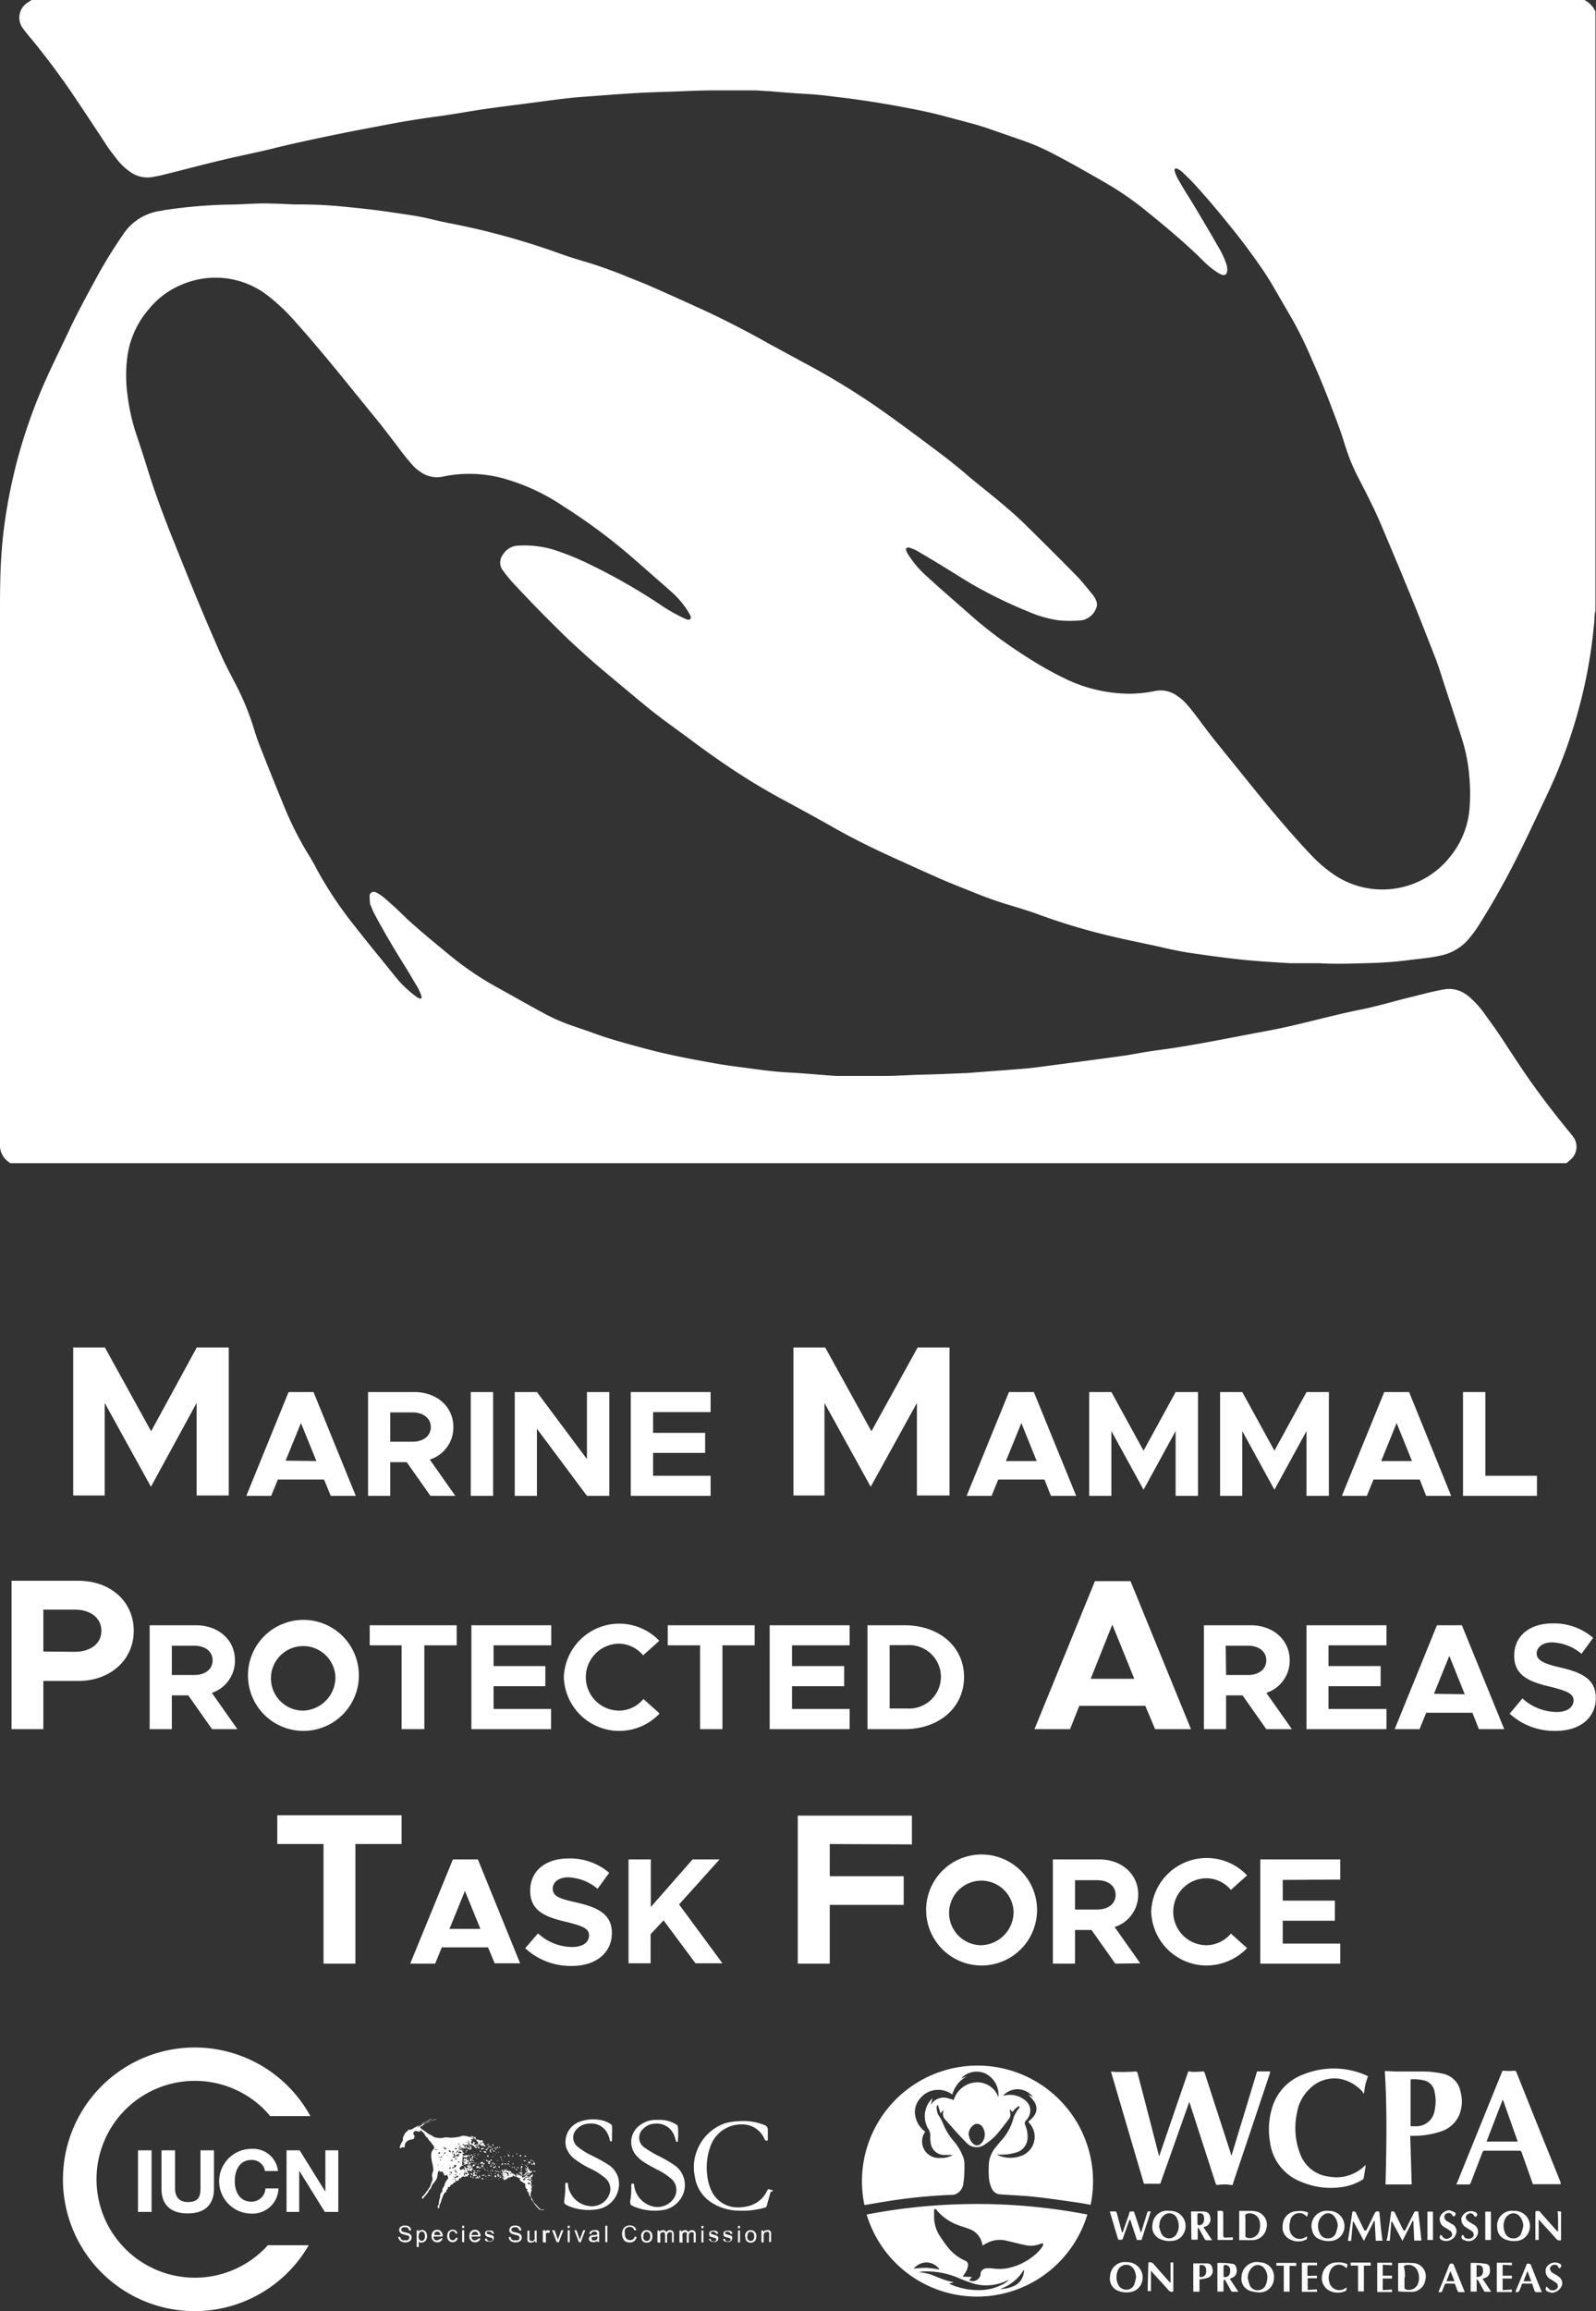 <svg xmlns="http://www.w3.org/2000/svg" viewBox="0 0 172.67 249.82"><rect x="0" y="0" width="172.67" height="249.82" fill="#333333" stroke="none"/><defs><style>.cls-1{fill:#fff;}</style></defs><title>Risorsa 7</title><g id="Livello_2" data-name="Livello 2"><g id="TF_vertical_white" data-name="TF vertical white"><g id="MMPATF-horizontal.psd"><g id="SSC"><path class="cls-1" d="M6.81,235.57a14.26,14.26,0,0,1,26.77-6.82H29.23c-.2-.24-.41-.47-.63-.7a10.64,10.64,0,1,0,0,15.06c.13-.13.25-.26.37-.4H33.4a14.25,14.25,0,0,1-26.59-7.14"/><path class="cls-1" d="M14.93,232.45H16.4v6.66H14.93Zm8.22,4.14v-4.14H21.69v4.14c0,1-.34,1.45-1.38,1.45s-1.37-.72-1.37-1.45v-4.14H17.47v4.14c0,1.81,1.05,2.68,2.84,2.68s2.84-.88,2.84-2.68m5.51-1.9h1.42a2.71,2.71,0,0,0-2.87-2.4,3.5,3.5,0,0,0,0,7,2.8,2.8,0,0,0,2.92-2.72H28.72A1.5,1.5,0,0,1,27.21,238c-1.32,0-1.81-1.12-1.81-2.23s.49-2.28,1.81-2.28a1.43,1.43,0,0,1,1.45,1.16M31,239.11h1.37v-4.46h0l2.77,4.46h1.46v-6.66H35.2v4.47h0l-2.78-4.47H31Z"/><path class="cls-1" d="M51.77,235.49s0,.08-.07,0-.17-.08-.08-.2,0-.07,0-.12S51.79,235.42,51.77,235.49Zm-.86-.55s-.07,0,0,0-.07.2.11.15.12,0,.11-.06A.19.19,0,0,0,50.91,234.94Zm.94.18c0,.12-.09.19,0,.27s.05,0,.07,0S51.94,235.22,51.85,235.12Zm-.36.22c-.11,0,0,.07,0,.11s-.06.06,0,.07.07-.05.07-.09A.07.07,0,0,0,51.49,235.34Zm-.25-.09Zm-.08,0c0,.06.05,0,.08,0s.09-.06.06-.12S51.17,235.13,51.16,235.21Zm.14-.08Zm.1,0c-.09-.08,0-.2-.09-.29s0-.08-.05-.07-.08.05-.06.09,0,.22.1.3.08.06.14,0l.13,0C51.61,235,51.45,235.13,51.4,235.09Zm.17.1Zm.71-.09,0,0h0c-.06-.14-.12,0-.19,0s.15.07.23,0,.09,0,.12,0,0,0,0-.06S52.32,235.09,52.28,235.1Zm-1.38.11c0,.06,0,.11.09.1a0,0,0,0,0,0-.05S51,235.21,50.9,235.21Zm1.21.26c.08.05.08.05.18,0C52.23,235.38,52.17,235.48,52.11,235.47Zm-1-.09c.11,0,.16,0,.1-.12C51.25,235.33,51.15,235.32,51.14,235.38Zm.1-.13Zm1.81-2.92s-.06.09,0,.12-.08.05,0,.1,0,.07.09.06,0-.06,0-.09,0-.07,0-.09,0-.06,0-.08S53.1,232.28,53.05,232.33Zm3.23.72a.14.14,0,0,0,.15-.11s0-.05-.08-.07-.09.08-.11.13S56.26,233.05,56.28,233.05Zm-2.91-.62c0,.06.07.07.11.08a.09.09,0,0,0,.1,0,.19.19,0,0,0-.13-.1S53.37,232.37,53.37,232.43Zm.44-.27s.1,0,.09-.09,0-.08-.07-.07-.1.06-.11.09S53.77,232.17,53.81,232.16Zm-.19.15h0s0,0,0,0,0,0,0,0,0,0,0,0a.12.12,0,0,0,.1,0s0,0,0-.08a.05.05,0,0,0-.05,0c0-.1,0-.18-.17-.15C53.54,232.22,53.56,232.29,53.62,232.31Zm-.3,0a.15.15,0,0,0,0-.2.36.36,0,0,1-.11.16s0,.05,0,.08S53.3,232.32,53.32,232.3Zm2.13.76c.06,0,.09-.05.11-.09a0,0,0,0,0,0-.06.13.13,0,0,0-.12.08S55.42,233.05,55.45,233.06Zm-2.37.38s0,.05.06.05.1,0,.11-.09,0-.05,0,0S53.08,233.36,53.08,233.44Zm.3.23c0,.05-.08.08-.08.14s.05.07.06.06a.77.77,0,0,0,.07-.16S53.4,233.68,53.38,233.67Zm1.59-.83c.07.2.07.2.21.14C55.09,233,55,232.91,55,232.84ZM53.41,232l-.16-.12C53.28,232,53.28,232,53.41,232Zm2.57.79s0,0,0,0-.09,0-.14.07S56,232.86,56,232.79Zm-1.35.37a.05.05,0,0,0,0-.06s0-.07-.05-.07,0,0,0,0S54.58,233.15,54.63,233.16Zm-.42.2c0,.12,0,.12.1.13C54.28,233.44,54.27,233.39,54.21,233.36Zm-.65-.51,0,0c-.08,0,0,.09-.07.14S53.56,232.92,53.56,232.85Zm1.44.82a.14.14,0,0,0,.06.07s0,0,.06-.06a.05.05,0,0,0-.06-.06A0,0,0,0,0,55,233.67Zm-1-1a.05.05,0,0,0,0-.07s0,0-.05,0a0,0,0,0,0,0,.06S54,232.69,54,232.69Zm-.62-.79s0,0,0-.05-.07,0-.13,0S53.35,231.93,53.41,231.9Zm.49,1.65a0,0,0,0,0,0,0,.06.06,0,0,0-.06.05,0,0,0,0,0,0,0A.06.06,0,0,0,53.9,233.55Zm-1.26-.45s0,0,0,0-.05,0-.05,0,0,0,0,0S52.64,233.12,52.64,233.1Zm2.15.7s0,0,0,0,0-.06,0-.06,0,0,0,0S54.76,233.81,54.79,233.8Zm-.66-1.65c0-.06-.08-.07-.13,0A.11.11,0,0,0,54.13,232.15Zm-.36,1s0,0,0-.05a0,0,0,0,0,0,.05,0,0,0,0,0,0,0S53.77,233.21,53.77,233.18Zm1.33.21s0,0,0,0a0,0,0,0,0,0,0s0,0,0,0S55.09,233.42,55.1,233.39Zm-1.35.15s0-.06,0-.11a.39.39,0,0,0,0,.06S53.7,233.57,53.75,233.54Zm.63-1.09s0,.08,0,.05,0-.06,0-.11A.35.35,0,0,1,54.38,232.45Zm-.36-.19a0,0,0,0,0,0,0h0l0-.05S54,232.23,54,232.26Zm.32,0,.06,0,0,0a0,0,0,0,0,0,0Zm2,1.25.06,0v0s-.08,0-.08.06S56.3,233.53,56.33,233.51Zm-2.63,1.76s0-.07-.09-.08a.1.1,0,0,0-.08.11s0,.13.09.11S53.69,235.32,53.7,235.27Zm-.54-1.1s-.06-.06-.1,0a.08.08,0,0,0,0,.09c.05.07.06,0,.08,0l.11,0Zm.07.08c0,.08.06,0,.09,0s0,0,0,0-.07,0-.1,0Zm.62.49s0-.05-.06,0-.11,0-.12,0,0,.07.07.07S53.81,234.76,53.85,234.74Zm-.52,0s0,.08,0,.07.11,0,0-.1,0-.1,0-.12-.07,0-.1.06S53.28,234.71,53.33,234.72Zm-.53.63c0-.07.06-.16,0-.19s0,.05,0,.1S52.72,235.36,52.8,235.35Zm.39-.25c0-.06,0-.14-.09-.14s-.05,0-.06,0S53.17,235,53.19,235.1Zm0-1,0-.14c.07-.06,0-.09,0-.13s0,.08,0,.13S53,234,53.2,234.1Zm.42.51s0,0,0,0a.36.36,0,0,0,0,.22C53.6,234.73,53.66,234.69,53.62,234.61Zm.08.42s0,0,0-.06a.16.16,0,0,0-.15,0C53.61,235,53.63,235,53.7,235Zm.1-.64c-.06,0,0,.05,0,.08s0,.09,0,.09,0-.07,0-.1S53.84,234.39,53.8,234.39Zm-.71.38s0,0,.06-.05,0-.06,0-.06-.07,0-.07.05S53.07,234.76,53.09,234.77Zm.09.88s0,0,0,0,.06-.07.07-.12A.09.09,0,0,0,53.18,235.65Zm.38-1.76,0,0c-.06,0-.07,0-.08.09S53.55,234,53.56,233.89Zm.43,1c.1-.12,0-.12-.09-.16Zm-.65.47s0,0,0,.06,0,0,0,0,0,0,0,0S53.36,235.31,53.34,235.31Zm-.31-.15-.06-.07s0,0-.07,0,0,.05,0,.08.07.1.14,0,.08.08.14.07S53.14,235.14,53,235.16Zm.36.4s0,.05,0,0l.07-.06-.07,0S53.38,235.53,53.39,235.56Zm-1.11.05s0,0,0,0l.07-.06-.07,0S52.27,235.57,52.28,235.61Zm.55-.71h0a.15.15,0,0,0,.09,0,.13.13,0,0,0,.06,0s-.09-.06-.12,0a0,0,0,0,0,0,0s0,0,0,0,0,.06,0,.1Zm.92-1s.07,0,.08-.06,0-.1,0-.1,0,0,0,.07S53.69,233.92,53.75,234Zm-.91,1.64a0,0,0,0,0,0,0s0,0,0,.05,0,0,0,0S52.87,235.6,52.84,235.59Zm1.16-.3s.06,0,.07,0a.07.07,0,0,1,.06,0c0-.06-.07-.09-.13,0h0c0-.08,0-.08-.07-.12l.12-.08c-.07,0-.23-.18-.2.07,0,.07,0,.1.07.14S53.94,235.33,54,235.29Zm1.91-.79a.06.06,0,0,0-.08.06c0,.08.09,0,.1.06s.06,0,.06,0S56,234.51,55.91,234.5Zm-.72-.33s-.06,0,0,.06,0,0,.06,0,.06,0,0,0A.07.07,0,0,0,55.19,234.17Zm.27.08,0,0c-.07,0-.05.08-.05.13A.12.12,0,0,0,55.46,234.25Zm-.09.11Zm.75.19a0,0,0,0,0,0,0l0,0s0,0,0,0S56.13,234.53,56.12,234.55Zm-1.83-.63c0,.05,0,.19,0,.19s.1-.08.16-.16S54.35,233.81,54.29,233.92Zm.45,0c-.07-.06-.14,0-.2.06a.43.43,0,0,0,.13,0C54.74,234,54.8,234,54.74,233.9Zm2.37.69s0-.05,0-.05-.14,0-.17.08S57.06,234.67,57.11,234.59Zm.17-.79s.08,0,.11,0l.07,0h0c0-.08-.07-.07-.11-.1h-.06s0-.11-.08,0S57.24,233.77,57.28,233.8Zm-.44.71h.06c.06-.06,0-.12,0-.18S56.8,234.44,56.84,234.51Zm.14-.36c0-.07-.08-.09-.12-.14h0c0,.09.06.13.1.19S57,234.17,57,234.15Zm.14.11c-.06,0-.11.06-.11.11s.05.09.13.07S57.14,234.33,57.12,234.26Zm.41-.72a.15.15,0,0,0,0-.07c-.08,0-.09.07-.12.11S57.5,233.62,57.53,233.54Zm-.07.39Zm.18,0c0-.06,0-.09-.08-.08s0,0,0,.06A.06.06,0,0,0,57.64,234Zm.09-.3,0,0s0,.05.08,0a.08.08,0,0,0,0,0c0-.07-.07,0-.1,0s0-.09-.09-.1l0,0C57.63,233.65,57.71,233.65,57.73,233.68Zm-.6.13s.07,0,.06.08-.09.08-.13.13-.05.07,0,.11l0,0v-.09c.09,0,.07-.12.13-.17s0-.07,0-.1A0,0,0,0,0,57.13,233.81Zm.67,0h0c-.18.16,0,.21.08.33,0-.14.09-.26-.08-.33Zm-.12-.09c0,.08.06.08.11.09S57.75,233.72,57.68,233.73Zm-.45.3a0,0,0,0,0,0,0s0,0,0-.06.16.07.16-.07l-.17,0S57.23,234,57.23,234Zm.37.77s0-.09-.07-.07a.17.17,0,0,1,0,.12S57.6,234.85,57.6,234.8Zm-1.08-.57s-.06-.06-.1,0-.05.06,0,.1a0,0,0,0,1,0,.07c-.16,0,0,.07,0,.11s.05,0,0,0S56.55,234.33,56.52,234.23Zm1.21.5v0s0,0,.06,0,.06,0,.08.07.1.09.09,0S57.81,234.76,57.73,234.73Zm-.79-1.59c0-.11-.12,0-.18-.06s0,0,0,.06S56.88,233.15,56.94,233.14Zm-.36.85s0,0,0,0h0s-.15,0-.13,0h0l.05,0h0s0,.06,0,.05S56.58,234,56.58,234Zm.49-.73a.05.05,0,0,0,0,0l0,0s0,0,0,0S57.07,233.3,57.07,233.26Zm-2,.7h0l0,0s-.11-.06-.14,0a.12.12,0,0,1-.07.07s0,0,0,0H55s0,0,0,0S55.08,234,55.1,234Zm1.2-.1s0,0,.05,0,0,0,0,0l-.06,0S56.27,233.86,56.3,233.86Zm-2.75.38c-.06,0-.1.1-.14.16l.13.06C53.47,234.38,53.65,234.28,53.55,234.24Zm.88,1.2s-.09,0-.11,0a.05.05,0,0,0,0,0s0,0,0,0,0,0,0,0l.06,0s0,.11.12.07a.08.08,0,0,0,0-.13Zm-.15-.45a.07.07,0,0,0,0,.06s0,.08.08.07.09,0,.09-.07a.22.22,0,0,1,.06-.13s.06,0,.11,0l-.08-.14s0,.07,0,.09,0-.14,0-.22c-.2,0-.11.12-.13.2s.07.06.05.11S54.31,235,54.28,235Zm-.34.6c.15,0,.15,0,.14-.16C54,235.46,54,235.52,53.94,235.59Zm-1.24-.33Zm-.11,0a.17.17,0,0,0,0,.12c.05,0,.08,0,.08-.07S52.65,235.15,52.59,235.21Zm1.37-.89s0,0,.07,0,.06.07.09,0,0-.08,0-.11-.09,0-.13,0S53.94,234.3,54,234.32Zm.2.54s.06,0,.07-.05a.06.06,0,0,0-.07-.06s0,0,0,.06S54.11,234.87,54.16,234.86Zm.07.43h0s0,.09-.1.07l-.05,0s.1.09.13.08S54.23,235.33,54.23,235.29Zm.17-.07s-.06,0-.07,0,0,0,.06,0,.08,0,.07,0S54.42,235.22,54.4,235.22Zm.23-.15s0,0,0,0-.07,0-.15,0S54.59,235.11,54.63,235.07Zm-.1-.51s-.06,0-.05.05.05,0,.08,0S54.59,234.56,54.53,234.56Zm0,.06h0Zm-1.9.13a0,0,0,1,0,.06,0l0-.06A.2.2,0,0,0,52.67,234.75Zm.12-1.19c0-.06,0-.08,0-.09a.12.12,0,0,0-.08.11.07.07,0,0,0,.09.08C52.86,233.66,52.77,233.59,52.79,233.56Zm-1,1.12s-.06-.12-.1,0,.05.06,0,.06,0,0,0,0l0,0s.09,0,.11-.06.1,0,.06.06.08,0,.11,0,.06-.09,0-.09S51.88,234.55,51.83,234.68Zm1-1.68h0c0,.11.07.14.12.2s.06,0,0,0A.29.29,0,0,0,52.87,233Zm-.31,1.59a.21.21,0,0,0,.11-.12c-.05,0-.13,0-.16-.09s0-.08,0-.06a.07.07,0,0,0-.05.1c0,.05.06,0,.09,0h0A.44.44,0,0,1,52.56,234.59Zm-1,.3Zm-.14,0s-.06,0-.07,0,0,0,.07,0,.08-.07.14-.06l-.06-.07C51.48,234.8,51.5,234.88,51.46,234.88Zm.69-.57s0,0-.06,0a.09.09,0,0,0-.08.09s0,0,.05,0S52.15,234.36,52.15,234.31Zm-.37-.14,0,.23C51.83,234.32,51.88,234.27,51.78,234.17Zm-.58-.42c0,.06.08.05.14.07s0-.13-.08-.12S51.19,233.74,51.2,233.75Zm.17-.19a.14.14,0,0,0,.13.07s0-.07-.06-.09a.05.05,0,0,0,0,0s-.12-.06-.13,0l0,0s0,0,.07.05Zm.22.28c0-.05-.05,0-.08-.05s-.06,0-.07,0,0,0,.07.05S51.57,233.89,51.59,233.84Zm1.07-1.13h0l.17,0c0-.07,0-.13-.08-.14s-.07,0-.08,0l0,0a.1.1,0,0,0-.09,0s-.07,0,0,0l0,0h-.08C52.53,232.83,52.6,232.66,52.66,232.71Zm-.75.18s0,0,.06,0a.05.05,0,0,0,.06,0,.06.06,0,0,0-.12,0Zm.54,1a0,0,0,0,0,0,0s0-.07-.05-.08-.06,0,0,.05A.07.07,0,0,0,52.45,233.85Zm-1,.1s0,0,0,0-.1,0-.07.12S51.48,234,51.48,234Zm.79-.24a.15.15,0,0,0,0,.18C52.29,233.82,52.33,233.78,52.27,233.71Zm-.21,0a0,0,0,0,0,0,0c0-.05-.07,0-.13,0S52,233.71,52.06,233.7ZM52,232.63c.06,0,0-.08,0-.15s-.1.06-.07.13A0,0,0,0,0,52,232.63ZM51.77,234c0-.07,0-.11-.06-.13l0,0C51.68,233.94,51.72,234,51.77,234Zm.76-.5a0,0,0,0,0,0-.05,0,0,0,0,0,0,0s0,0-.06.07S52.51,233.49,52.53,233.49Zm.17.85a.1.1,0,0,0,.06,0s0,0,0,0,0,0-.06-.06S52.7,234.32,52.7,234.34Zm-.41-.09c.06-.15-.09-.17-.15-.23s-.08,0-.11,0,.15,0,.07.1S52.23,234.21,52.29,234.25Zm-.69.64Zm0,.05s.06,0,0-.07,0,0-.08,0S51.6,235,51.65,234.94Zm.18-1.94s-.1,0-.13,0,0,0,0,0S51.79,233.06,51.83,233Zm.31.7s0,0,0,0,0,.07.08.07S52.19,233.71,52.14,233.7Zm-1.06-.28a0,0,0,0,0,0,.05s.07,0,.11,0S51.13,233.4,51.08,233.42Zm1.34-.45s0,0,0,0,0,0,.06,0,0,0-.05,0S52.42,233,52.42,233Zm-.51.93s0,0,0,0,0,0,0-.05,0,0,0,0S51.91,233.87,51.91,233.9Zm1.16-.11h0s-.11.1-.12,0-.13,0-.06.09S53,233.94,53.07,233.79Zm-.17-.19c-.08.08,0,.11,0,.16H53c0-.07.13-.09,0-.17A.1.1,0,0,0,52.9,233.6Zm-.63,1.17s0,0,0,0,0,0,0,0-.05,0,0,0Zm.55.69s0-.05,0,0a.09.09,0,0,0,0,0s0,.05,0,0Zm-.18-1.38.07,0-.05,0s0,0,0,0Zm-1.23.36a.17.17,0,0,0,0-.08l0,0s0,0,0,.05Zm1-1s0,0,0,0l0,.05.06,0S52.4,233.44,52.4,233.42Zm-.14-.66s0,0,0,0a0,0,0,0,0,0-.05l0,0Zm-.93.27s0,0,0,0l0,.05,0,0A0,0,0,0,0,51.33,233Zm.38-1.15c0-.16-.14.13-.15,0-.05,0-.07.06-.07.06s0,.16.11.15S51.71,231.93,51.71,231.88Zm1.11,0s.1-.06.12-.15a.24.24,0,0,1-.27,0C52.71,231.81,52.76,231.9,52.82,231.91Zm-.47.29s0,0-.05,0-.15,0-.2.07l-.09.08c.08,0,.11,0,.16-.05a.12.12,0,0,0,.17,0S52.37,232.23,52.35,232.2Zm.42.13Zm-.14,0c-.05,0-.13.08-.11.1s.08-.06.15,0,0,.06.07,0,0-.06,0-.09S52.68,232.28,52.63,232.32Zm.15-.18a.41.41,0,0,0,0,.19C52.86,232.27,52.84,232.21,52.78,232.14Zm-1.39-.47s0,0,0,.07a0,0,0,0,0,0,0,.05.05,0,0,0,0-.07A0,0,0,0,0,51.39,231.67Zm1.51.32s-.07.09,0,.13.06,0,.07-.06S53,232,53,232,52.93,231.92,52.9,232Zm-1.23.23,0-.05s0,0,0,0,0,0,0,0S51.63,232.21,51.67,232.22Zm.27-.06s0,0,0,.05,0,0,0,0l0,0Zm-.63-.32s0,0,0,0l.06,0s0,0,0-.05S51.33,231.83,51.31,231.84Zm-.22.2,0,0s0,0,0,0,0-.05,0-.05Zm0,1.22s0,0,0,.07,0,0,.08,0,.06-.21.07-.33c0,.09-.25,0-.1.22C51.15,233.23,51.13,233.25,51.11,233.26Zm.33-.5s0,0,0,0,0,0,.07.06,0,0,0,0A.08.08,0,0,0,51.44,232.76Zm-.13.21c.07.08.12.08.18,0A.27.27,0,0,0,51.31,233Zm0-.08a.07.07,0,0,0,.06-.07s0,0-.06,0-.06,0-.06,0S51.24,232.89,51.27,232.89Zm-.45.07c-.12-.05-.13,0-.11.1s0,.11.08,0,.08-.08.11-.07S51,233,51,233s.08,0,.06-.1a.11.11,0,0,0-.11,0v.1Zm-.1.39a.54.54,0,0,0,.05-.11,0,0,0,0,0,0-.06s0,.07-.06.1S50.68,233.33,50.72,233.35Zm.19-.15a.11.11,0,0,0-.06-.07s-.05,0-.05.05,0,0,.07,0S50.9,233.22,50.91,233.2Zm.05.09s-.1,0-.12.06A.09.09,0,0,0,51,233.29Zm-.61-.28s-.13,0-.13,0-.06,0-.09,0-.08,0,0,.09a.27.27,0,0,1,.1.11c.06-.06.12,0,.19,0s.05.1.1.13a.16.16,0,0,1-.23,0s-.08,0-.07-.1l-.06,0s0,.07.06.08-.06.16-.06.26l.3-.05c.08-.05.14-.1.09-.21s0-.09-.06-.1.14-.08.17-.17a.06.06,0,0,0,0-.07,0,0,0,0,0-.06,0C50.5,233,50.4,232.91,50.35,233Zm.64.42c-.08,0-.09,0-.12.1h-.1l.1.06a0,0,0,0,0,0,0s.11.08.13,0S51.05,233.45,51,233.43Zm0,.7c-.07-.06-.12-.17-.23-.07s.13.07.14.16A.08.08,0,0,0,51,234.13Zm-.28.85c-.29-.25-.11,0-.13.1a.18.18,0,0,0-.27,0h0l0,0c0,.11-.1.09-.14.14s.06.08.13.09.05-.1.11-.13c.07.13.14.14.23,0s-.09,0-.06-.1l.09.06a.21.21,0,0,0,.1-.23S50.74,235,50.72,235Zm.32-.61c.05,0,.1,0,.15,0a.14.14,0,0,0-.15-.11S51,234.34,51,234.37Zm.08-.48s0,0,0,0,0,0,0,0l0-.08S51.12,233.87,51.12,233.89Zm-.75-1.26s.07.08.11,0S50.4,232.55,50.37,232.63Zm.5,1.73,0,0c0,.07,0,.05.06,0S50.93,234.35,50.87,234.36Zm-.54-.39c.1,0,.19-.08.29-.08s.09,0,.08.07.15,0,.14-.14a.1.1,0,0,0-.05-.06.09.09,0,0,0,.07,0h0a.08.08,0,0,0,0,.1s0,.08.06.11,0-.16,0-.21v-.06c-.06,0-.13,0-.16.09h0c0,.06-.08.06-.1.11s0-.15-.14-.15c.06-.17.13,0,.19,0s0-.17,0-.26-.15.09-.23,0,0,.25-.2.17-.06,0-.1,0,0,0,0,.07a1,1,0,0,0-.08.14s0,0,0,0,0-.13.1-.1.12.05.1.14l0,0c-.12,0-.12,0-.09.11h0v0A.14.14,0,0,1,50.33,234Zm.24-1.47c0-.08,0-.1-.07-.11a.07.07,0,0,1-.06.07C50.45,232.59,50.53,232.47,50.57,232.5Zm-.82,1.15.06,0s0,0-.05,0a.11.11,0,0,0-.08,0s-.12,0-.09.09.15,0,.13,0h0Zm1.62-.47s.14.06.13,0v0s-.14-.07-.14,0A.06.06,0,0,0,51.37,233.18Zm.25-.18,0,0s-.16,0-.12,0a.19.19,0,0,0,.1,0C51.64,233.06,51.71,233,51.62,233Zm-.35,1.11s-.14-.05-.14,0a.11.11,0,0,1,0,.06s.1.05.13,0A.09.09,0,0,0,51.27,234.11Zm.41.14s-.12,0-.14,0,0,0,0,0S51.67,234.32,51.68,234.25Zm-.49.33h0c-.05,0-.13,0-.05,0h0S51.28,234.62,51.19,234.58Zm1.42.92s-.07,0-.07,0l0,0h0s.11.06.13,0S52.66,235.51,52.61,235.5Zm.24-.82c0-.05,0-.07-.07-.08s-.07,0-.08,0,0,0,0,0h0S52.85,234.72,52.85,234.68Zm-.78-1.33s-.16,0-.1,0h0s.16,0,.1,0Zm.12-.4h0v0s-.14,0-.14,0h0s.1.05.12,0Zm.22.18s-.16,0-.14,0,0,0,0,0,0,0,0,0,.08,0,.1,0S52.43,233.18,52.41,233.13Zm.85,0v0s.15,0,.14,0v0S53.25,233.05,53.26,233.08Zm.88.08s.15.05.14,0,0,0,0-.05-.14,0-.13,0S54.14,233.14,54.14,233.16Zm.35.4s-.1-.05-.13,0l0,0s.1.05.13,0Zm.68-.43s-.13,0-.14,0h0s-.07,0,0,0S55.16,233.18,55.17,233.13Zm0-.5h0c.08,0,0-.07-.08-.07h0C55,232.58,55.16,232.64,55.19,232.63Zm-.28-.19H55s.05,0,0,0l-.06,0a.18.18,0,0,0-.1,0S54.88,232.43,54.91,232.44Zm.58,1.41,0,0s0,0,0,0,0,0,0,0h0a.07.07,0,0,0,.06.07s0,0,0-.05,0,0,0,0h0s0,0,.07-.05,0,0,0,0A.1.1,0,0,0,55.49,233.85Zm1.13-.65v0s-.14,0-.13,0v0S56.62,233.24,56.62,233.2Zm-.64,1,0,0s-.14,0-.13,0a.05.05,0,0,0,0,0S56,234.27,56,234.24Zm-1.89.95s.12.08.14,0,0,0,0,0-.11-.07-.13,0Zm-.33.28a.15.15,0,0,0-.09,0s-.05,0,0,0l0,0a.11.11,0,0,0,.09,0s0,0,0,0Zm-2.7-1.8s0,0,0,0a.14.14,0,0,0,.09,0h0s0,0,0,0a.11.11,0,0,0-.09,0Zm.26,1,0,0c.08.07.09.06.15-.07a.19.19,0,0,1-.1,0h0s0,0,0,0-.13-.08-.13,0S51.28,234.63,51.32,234.66Zm.29-1.38,0,.06.06,0a.2.2,0,0,0,0,.07s0-.05,0-.08,0,0,0,0,0,0,0-.05S51.6,233.24,51.61,233.28Zm.68-.69s0,0-.06-.05h0c-.06,0-.14,0-.06,0l.07,0S52.28,232.62,52.29,232.59Zm-.45-.62c0-.05-.11-.07-.06,0a.21.21,0,0,0,0,.06s0,.05.06,0,0-.06,0-.07Zm1.21.11v0c0,.08.12.09.14,0v0C53.19,232,53.06,232,53.05,232.08Zm-.06-.26h0s.07,0,.09,0,0,0,0,0h0s-.07,0-.09,0S53,231.81,53,231.82Zm-.44.19,0,0s0,0,0,0a.15.15,0,0,0,.09,0h.08s.08,0,.09,0,0,0,0,0l-.09,0S52.57,232,52.55,232Zm-1.28.55s0,0,0,0h0a.1.1,0,0,0-.09,0s-.06,0,0,0h0A.17.17,0,0,0,51.27,232.56Zm2.1,1.46v0s0,0,0,0,0,0,0,0a.17.17,0,0,0,.1,0,.1.1,0,0,0,0,0S53.39,234,53.37,234Zm.08,1v0s-.15-.06-.14,0h0C53.31,235,53.45,235.05,53.45,235Zm1.75-.91h0s-.12-.06-.13,0h0S55.19,234.14,55.2,234.11Zm-1.57,0h0s.05.12.09.1h0S53.66,234.07,53.63,234.08Zm2-.18h.06a0,0,0,0,0,0,0s0,0,0,0,0,0,0,0h0s0,0,0,0h0s-.15,0-.13,0Zm-.08.33a0,0,0,0,0,0,0l.07,0h0s-.05,0,0,0a.28.28,0,0,0,.09.1.13.13,0,0,0,.09,0s0,0,0,0-.05,0-.08-.08l0,0v0s0,0,0,0,0,0,0,0S55.57,234.19,55.59,234.23Zm.53.43Zm0,0Zm0-.47s0,0,.07.05.06,0,.06,0a.05.05,0,0,0,0,0l0,0,0,0s-.07,0-.07.06h0s-.13,0-.14,0,0,0,0,0Zm.64-.63c.07,0,.14,0,.18,0s0-.08,0-.09l-.06,0s-.12,0-.13,0,0,.05,0,.09S56.69,233.56,56.73,233.56Zm.25-.13s.05,0,.09,0,.09.07,0,.13.11-.06.07-.12,0,0-.07,0h0s-.15,0-.13,0Zm.88.84s-.11,0-.13,0v0s0,0,.08,0,0,0,0,0,0,0,0,0v0Zm-4.13-1.57s0,0,0,0h.1S53.75,232.69,53.73,232.7Zm-3,1.89-.15.14c0,.05.07,0,.1.05s.12,0,.08.11l-.13,0c-.05-.06-.23,0-.17-.17,0,0-.06,0-.1,0l-.1.17s-.07.05,0,.1l0,.07c0,.11-.08.12-.14.17h0c0,.07-.18,0-.18.17s0,0-.06,0-.16,0-.17.13-.13.18-.26.15-.09.24-.26.18c0,0,0,0-.06.07a.42.42,0,0,1-.33.2c-.06,0,0,0,0,.05s-.07.19-.19.18-.11,0-.1.08,0,.14-.1.2,0,.22-.14.28-.05.08-.08.08-.15.15-.17.24-.17.37-.21.58a1,1,0,0,1-.1.28.9.9,0,0,0-.12.46.09.09,0,0,1-.08.09.1.1,0,0,1-.1-.08v-.15c.16-.13.13-.34.14-.48s.12-.4.13-.61a.55.55,0,0,1,.23-.47s0-.09,0-.15,0-.05,0-.08a0,0,0,0,0,0,0,1,1,0,0,1,.16-.3,1.19,1.19,0,0,0,.12-.32c0-.07,0-.12.09-.14s0,0,0,0c0-.17.15-.26.22-.38a.24.24,0,0,0,0-.29s-.06-.06-.06-.12,0-.11-.12,0-.23,0-.24-.15h0s.09,0,.09-.06,0,0,0,0-.09,0-.07.09h0s-.12-.08-.11-.17-.06-.09-.12-.09h-.2s-.07,0-.07-.05,0-.09,0-.11-.06.07-.09.11a.79.79,0,0,0-.1.35,1.75,1.75,0,0,1-.16.57,5.31,5.31,0,0,1-.4.51,1.17,1.17,0,0,0-.11.25.7.7,0,0,1-.26.37,1.41,1.41,0,0,1-.4.57s0,.12-.09.09a2.12,2.12,0,0,0-.11.21.09.09,0,0,1-.14,0c-.06,0-.05-.09,0-.14s.1-.17.21-.19-.06,0,0-.06c.18-.14.23-.38.44-.5v0c-.07,0,0-.08,0-.1a.86.86,0,0,0,.25-.43c.06-.18.13-.35.19-.53s0-.21,0-.3a.86.86,0,0,1,.08-.63.8.8,0,0,0,0-.43c0-.3-.14-.57-.15-.87a1.83,1.83,0,0,1,0-.84,1.65,1.65,0,0,1,.24-.33c.07-.1,0-.16,0-.25s-.18-.21-.24-.34-.38-.34-.43-.62c-.08,0-.11,0-.17-.08s-.2-.37-.36-.51l-.26-.23c0,.13,0,.19-.15.17s-.2,0-.3-.06-.27.11-.31.2.09.25.14.38,0,0,0,0a.49.49,0,0,1-.18.32,1.46,1.46,0,0,0-.46.1.7.7,0,0,0-.43.61c0,.12,0,.19-.18.16a.2.2,0,0,0-.21.06.09.09,0,0,1-.13,0c-.06,0,0-.09,0-.15a2.36,2.36,0,0,1,.31-.64.52.52,0,0,0,0-.22.77.77,0,0,1,.12-.33,1.51,1.51,0,0,1,.15-.28c.1-.13.26-.21.36-.35a.08.08,0,0,1,.09,0,.43.43,0,0,0,.32-.09,7,7,0,0,1,.77-.4h0a1.94,1.94,0,0,1,.7-.39l.56-.27s.07,0,.11,0l0-.06s0,0,0,0,0,.06-.05.07a4.93,4.93,0,0,1-.66.3l-.5.23a.79.79,0,0,0-.29.24.52.52,0,0,1-.11.1s-.06,0-.06,0,.06,0,.09,0l.07,0c.1-.16.3-.15.42-.28s.21-.08.31-.12.28-.19.46-.2,0,0,.07,0l.2-.11c.07-.07.17,0,.24-.09s.16-.07.24,0,0,0,0,0a0,0,0,0,1-.05,0c-.06,0-.13,0-.2,0a.13.13,0,0,1-.18.08h0l-.22.12a2.18,2.18,0,0,0-.83.42s-.09.13-.19.1-.06.12,0,.18a1.83,1.83,0,0,0,.31.24c.13.09.26.17.38.27a1.55,1.55,0,0,0,.35.21,1.93,1.93,0,0,1,.36.22.56.56,0,0,0,.23.07,1.76,1.76,0,0,0,.94,0c.13-.05.25,0,.37,0a3.51,3.51,0,0,0,1.12-.06c.21,0,.42-.17.64-.12a3.15,3.15,0,0,1,.61.13c.07,0,.2-.08.19.09h0c.1-.1.14,0,.21.05s.13,0,.17,0,.24.16.4.17a.35.35,0,0,1,0,.06.1.1,0,0,1,.15,0h.16v0s.1,0,.1,0h0s.08,0,.07,0a.12.12,0,0,1-.05.05s0,0,0,.05,0,0,0,0l0,0s0,0,0,0,.06,0,0,0,0,0,0,0,0,.09,0,.13a.09.09,0,0,1-.06,0,.06.06,0,0,1,0,.07.14.14,0,0,1-.09,0s-.06,0,0,0,0-.07,0-.09,0,0,0,0h-.06c0,.09-.09.13-.15.19s-.1-.07-.19,0c.12-.07,0-.16.05-.24-.18-.07-.2-.12-.15-.3l-.12,0s0,.07-.09.06,0,0,0-.07l-.07-.1c.07,0,.08.07.13.07s0-.13,0-.2-.07,0-.1,0,0,.08,0,.11-.08,0-.09,0,.06,0,.05,0,0,0-.05,0,0,0,0-.08-.19-.08-.25-.17l0,0c0,.05,0,.14.06.14s.1.17.14.26-.1-.05-.16-.06l-.06.13H51a.07.07,0,0,0,.09.06c-.18.17-.18.2,0,.37.07-.06.18-.11.09-.24.09,0,.11,0,.14.08s.08-.07.11,0-.06,0-.08.08-.09.07-.06.15.14,0,.2,0,.09,0,.13,0,.08-.09.14-.06,0,.1,0,.13a.22.22,0,0,1,0,.16l.08.06s.07.07,0,.11a.09.09,0,0,1-.11,0,.08.08,0,0,1,0-.11.19.19,0,0,1,0-.07.16.16,0,0,0-.25,0s.06,0,.09,0,.06,0,0,.07a.13.13,0,0,1,0,.1s0,0-.08,0a2.74,2.74,0,0,0-.36-.32s0-.07-.07-.06a.16.16,0,0,0-.18.08.06.06,0,0,0,0,.1c.06,0,.09,0,.13,0h0c-.05.07,0,.13,0,.19s-.06.15-.13.19,0-.17.1-.19c0-.06-.14,0-.19-.09H50.9a.1.1,0,0,1-.06,0h0s0,.1-.1.09v0s.07.14.13,0a0,0,0,0,1,.06,0s0,.08,0,.11a.21.21,0,0,1-.27-.07l0,0c-.07,0-.08,0-.06-.11s.08,0,.12.06a.07.07,0,0,0,.08,0h0a.15.15,0,0,0,0-.11c0-.06.08,0,.06-.09s-.09-.11-.06-.11,0-.12.08-.16-.12.07-.17.11-.08.08-.13,0h0l-.05,0h0c-.13,0-.13,0-.1.11s-.1.07-.12.12,0,0,.05,0,.09.08,0,.12a.52.52,0,0,1-.23.06s-.13-.12-.17,0l-.18-.11,0-.1c-.06,0-.15-.05-.16.07h0v.08h0a.11.11,0,0,1,.07,0s0,0,0,0h0l0,0a0,0,0,0,1,0,0h0s.14,0,.13,0,0,0,0,0h-.12a.06.06,0,0,0,0,.06h0s0,0,0,0,0,0,0,0-.05,0-.05.07h0a.15.15,0,0,0,.09-.06s.13,0,.13,0,0,.07,0,.09,0,0-.08,0l-.09,0,0,0,0,.08,0,0h0s0,0,0,0v0s0,0,0,0,.12,0,.13,0a.07.07,0,0,1,.06,0s0,0,0,0H50l0,0h0a.27.27,0,0,1,0,.09h0l.08.05h0a.06.06,0,0,1,0,.05s-.13,0-.13,0a.05.05,0,0,0,0,0v0h0l-.07,0,0,0h-.07c-.06,0,0-.06-.07-.1h0s0,0,0,0,0,.06-.06.1-.11,0-.12,0,0,0,0,0h0s0,0,0,0,0,.07.06.1h0l-.17,0a.17.17,0,0,0-.23.09h0l0,0s0-.05,0-.06-.07,0-.1,0a.13.13,0,0,0-.06,0,.05.05,0,0,1,0,0s0,0,0,0l0,0h.07v0s.08,0,.1,0h0s0,0,0,0h0l.06,0h.07s0,0,0,0a.28.28,0,0,1,0-.1.16.16,0,0,1,.09,0,.15.15,0,0,1,.11,0s.06.1.11.12,0,0,0,0h0c.07-.07.22.07.26-.09l0,0h0a.14.14,0,0,1,.1-.08s0,0,0,0h0c0,.09.07.09.13.1s.07.08,0,.13l0,0c-.15-.1-.12,0-.09.09v.06L50,234c.05.05.13.07.13.16-.12-.12-.2,0-.29.06h0l0,0,0,0h0c-.08,0,0,.08-.07.1s-.05.15,0,.21.19,0,.26,0,0,0-.05-.05l0,0h0s-.07,0-.09,0l0,0s0,0,0,0a.06.06,0,0,1,.07,0h.09c.05,0,.14-.09.14,0s.09.13.19.09c-.12-.06-.11-.18-.13-.28s0-.08.09-.08,0,.08,0,.08h0c0,.2.1.05.16.05h0c0,.13.11,0,.16,0a.05.05,0,0,0,0-.06l-.16-.12.07-.06c0-.12.2,0,.26,0v0c0,.07-.05.13,0,.19v0c.06,0,.11,0,.17,0s0,.06-.06.07a.06.06,0,0,0-.07,0c-.07.08-.06,0-.07,0h0a.08.08,0,0,1-.07,0h0a.19.19,0,0,0,0,.08c0,.14,0,.24-.15.09s-.07,0-.1,0h0a.12.12,0,0,1,0,.1.6.6,0,0,1-.11.06l0,0,0,0s0,.06,0,.08-.07,0-.08-.05h0s-.09,0-.14,0c.16,0,.15.13.14.24s0,.06,0,.09l.09-.06h0a.18.18,0,0,0-.12-.09c0-.11.1,0,.15,0s.09-.08,0-.14,0-.08,0-.12.08,0,.1,0,.13-.11.13,0c0-.1.14-.13.2-.21h0s.08,0,.12,0a.1.1,0,0,1,.05,0h0s0,0,0,0,0-.08.09,0,0,.08,0,.09,0,.07-.09.07l0,.06s0,0,0,.06a.08.08,0,0,1-.11,0S50.82,234.6,50.77,234.59Zm-1.14-.65a.08.08,0,0,0,0,0l.08,0-.06,0Zm2.46-2.25a.2.2,0,0,0-.12.13h.1a.08.08,0,0,1,.1,0c0,.13,0,.14.11.1a.08.08,0,0,1,.06-.1l0,.06s.08,0,.09,0,0,.05,0,.08.09,0,.09,0h.08s0-.08,0-.12h0s-.06,0-.06,0,0,0,0,0a.15.15,0,0,1-.05-.06.09.09,0,0,1,0-.05h0s0,0-.06-.06h0s.05,0,.05-.05-.06,0-.08,0S52.16,231.65,52.09,231.69Zm-.15-.13.09,0c0-.06,0-.1-.08-.09S51.94,231.54,51.94,231.56Zm-4.61.75a.21.21,0,0,0-.16-.05c0,.08.08.08.12.1S47.33,232.32,47.33,232.31Zm.13,1.68s-.05,0-.05,0,0,0,.05.05a0,0,0,0,0,0,0C47.51,234,47.5,234,47.46,234Zm.57-1.41h0a.11.11,0,0,0,.06-.07s0-.05,0,0h0a.14.14,0,0,0-.06.07S48,232.59,48,232.58Zm-.22-.09s0,0,0,0,.06,0,.06-.07,0,0,0,0S47.81,232.45,47.81,232.49Zm-.27.15v.18C47.67,232.73,47.67,232.73,47.54,232.64Zm.09.54s0-.07,0-.11-.07,0-.05.09S47.61,233.2,47.63,233.18Zm.06.22s0,0,0,.06,0,.06,0,.08,0,0,0,0A.4.4,0,0,0,47.69,233.4Zm.15-.34c-.05,0-.09.05-.09.11S47.86,233.16,47.84,233.06Zm0,1.07,0,0s0,0,0,0,0,0,.05,0S47.9,234.12,47.89,234.13Zm.21-.25a.07.07,0,0,0-.06,0,0,0,0,0,0,0,0,.05.05,0,0,0,.06,0S48.1,233.91,48.1,233.88Zm-.1-.95,0,0s.1,0,.13,0l0,0S48,232.89,48,232.93Zm.24-.28s-.09,0-.09.1a.06.06,0,0,0,.07,0S48.29,232.7,48.24,232.65Zm0-.49c-.07,0,.09-.08-.13-.15,0,.06.17.32.24.29S48.29,232.14,48.2,232.16Zm.67,2.05,0,0s0,0-.05,0,0,0,0,0Zm-.17.07c0,.06.07.12.14.11s0,0,0,0S48.8,234.25,48.7,234.28Zm0-.24c.07,0,.11,0,.13-.11S48.75,233.93,48.73,234Zm1-.81a.16.16,0,0,0-.09,0h-.07s0,0,0,0h0c0,.14-.13,0-.19.06s.06.08.08.11h.06a.64.64,0,0,0,0-.07c0-.06.06,0,.1-.06h0s0-.05,0-.07Zm-.18,0Zm.14-.44Zm0,0c-.06,0-.11.08-.11.16h0s-.07-.09-.12-.06,0,.07,0,.12.09,0,.13,0a.25.25,0,0,1,0,.08h.07l0,0h0s0,0,0,0l0-.07s0,0,0,0l.06,0a.18.18,0,0,0,.08-.06,0,0,0,0,0,0,0h0S49.64,232.85,49.65,232.83Zm.36-.3c0-.05,0,0-.09,0s-.1-.05-.05-.12-.08,0-.13,0-.06,0,0,.08l-.17,0a.08.08,0,0,0-.07.08s0,0,.07,0-.13,0-.13.08,0,.09.07.08.11-.08.1-.16h0l.06,0,.1-.14c.06,0,.09.05.12.09s.08,0,.12,0S50,232.56,50,232.53Zm.19-.09c0-.06-.05-.12-.13-.11s-.07,0-.09,0S50.14,232.39,50.2,232.44Zm.13-.41c0-.05,0,0-.06,0l0,.06S50.34,232.08,50.33,232Zm.41,0a0,0,0,0,0,0,0,.25.25,0,0,0,0,.07l0,0C50.79,232,50.76,232,50.74,232Zm.11-.1s0-.08,0-.1-.07,0-.08,0a.12.12,0,0,0,.09.11S50.86,231.93,50.85,231.9Zm.07-.17c0,.06,0,.08.08.1h0s0-.08,0-.1Zm0-.18c0-.07,0-.11,0-.16A.2.2,0,0,0,50.91,231.55Zm-.18.12s0,.11.06.1.11-.05.1-.11-.08,0-.12,0a.34.34,0,0,0,0-.35c0,.09,0,.17-.06.24S50.61,231.66,50.73,231.67Zm-.29-.08c.08,0,.09,0,.14-.09S50.46,231.52,50.44,231.59Zm-.07.1a0,0,0,0,0,0,0s0,0,0,0l-.06,0S50.35,231.69,50.37,231.69Zm-.27.15.07,0h0c.07,0,.09,0,.13.06s.1,0,.1.07,0,.13,0,.2.06.05.1,0,.11,0,.17,0-.08.08,0,.11.13-.07,0-.11,0-.14-.14-.16c.08-.13.08-.13-.06-.16h0c0-.11-.09-.05-.14,0s0-.12-.14-.12S50,231.75,50.1,231.84Zm-.23.48.1,0s0-.08.05-.09,0,0,0,0,.08,0,.07-.09,0,0-.07-.07A.26.26,0,0,0,49.87,232.32Zm-.07-.4a.46.46,0,0,0-.09.33l0,.07s0,0,0,0,0-.06,0-.06.09-.11.14-.15-.14,0,0-.12S49.82,231.92,49.8,231.92Zm-.19-.18a.21.21,0,0,0,.19,0C49.72,231.69,49.66,231.69,49.61,231.74Zm-.11-.34s0,0,0,0v-.1S49.49,231.37,49.5,231.4Zm-.17.8h-.06c0,.17.16,0,.22.11a.09.09,0,0,0,0,0C49.49,232.17,49.39,232.21,49.33,232.2Zm.07-.19s-.06,0-.06,0a.1.1,0,0,0,.06,0s0,0,.05,0S49.44,232,49.4,232Zm-.16-.2a.14.14,0,0,0,.12-.12C49.27,231.7,49.24,231.73,49.24,231.81Zm-.13,1,0,0c0,.07.08.06.11.1v0c-.06,0,0,.09,0,.14s-.13,0-.16.06.05.08.08.09.16-.09.25,0,0,0,0-.07-.09-.07-.15,0,0-.06.07-.09,0-.08,0-.1S49.19,232.78,49.11,232.79Zm-.09-.43,0,0a.12.12,0,0,0,.1,0s0,0,0,0l0,0a.14.14,0,0,0-.09,0S49,232.34,49,232.36Zm0,.15a.07.07,0,0,0,0,.09h0A.09.09,0,0,0,49.06,232.51Zm-.09.31c.05,0,.07,0,.1-.07s0-.05,0-.05a.08.08,0,0,0-.08.06A0,0,0,0,0,49,232.82Zm0,.61c-.05,0-.08,0-.1.07a.06.06,0,0,0,0,0c0,.05.06,0,.09,0h0c.14.09.12,0,.12-.11A.1.1,0,0,1,48.92,233.43Zm-.11-.35a.06.06,0,0,0,0,.08s0,0,0-.06,0-.07-.06-.07S48.81,233.06,48.81,233.08Zm-.19-.63a.32.32,0,0,0,.19.15C48.78,232.49,48.73,232.46,48.62,232.45Zm-.1.48s-.08,0-.06.07,0,0,0,0a.07.07,0,0,0,.06-.07S48.55,232.92,48.52,232.93Zm-.12-1c.05,0,.08,0,.09-.11S48.39,231.89,48.4,232Zm.08,2.19c-.06,0,0-.1-.08-.07a.09.09,0,0,0,0,0S48.43,234.16,48.48,234.15Zm0,.15s0,0,0-.05l0,0s0,0,0,0Zm.12.21h-.13s0,0,0,0a.12.12,0,0,0,.1,0h0S48.63,234.52,48.62,234.51Zm.25.55c-.08,0-.1,0-.1-.1s0,.1-.09.12C48.84,235.12,48.84,235.12,48.87,235.06Zm0-.27c-.08-.08-.08-.08-.16,0a.45.45,0,0,0,.16,0c0,.05-.06.08,0,.13l.06,0C49,234.86,48.87,234.83,48.84,234.79Zm.59-.45s0,0,0,0,0,0,0,0,0,0,0,0S49.45,234.34,49.43,234.34Zm-.08.36c0,.1,0,.1.12.14S49.38,234.76,49.35,234.7Zm0-.14c-.09,0-.13,0-.1.12A.15.15,0,0,0,49.35,234.56Zm-.38-.32c.06-.06.11-.06.15,0s.09.07.17,0,.2-.1.11-.25l0,0s0,0,0,0h-.05l-.06,0v0h0a.14.14,0,0,1-.09,0l0,0c0,.06,0,.12,0,.18h0s0,0,0,.06h0A.18.18,0,0,0,49,234.24Zm.1,0a.11.11,0,0,0-.11.1C49,234.4,49.07,234.38,49.07,234.28Zm0,1.34s-.05,0-.06,0,0,0,.05.05,0,0,0,0S49.14,235.62,49.1,235.62Zm.1-.33s0-.06-.07-.06,0,0,0,.05,0,0,0,0S49.21,235.32,49.2,235.29Zm.24-.22a.4.4,0,0,0-.24,0C49.31,235.12,49.37,235.14,49.44,235.07Zm-.06.25a.12.12,0,0,0,0,0c-.08,0-.1,0-.13.12S49.36,235.39,49.38,235.32Zm0,.37s.07-.07,0-.11-.06,0-.07,0,0,.07,0,.1Zm.15-.49s-.06,0-.09.05.06.1.06.16S49.62,235.26,49.58,235.2Zm.13-.09a.22.22,0,0,1,0-.18C49.56,235,49.56,235,49.71,235.11Zm.23,0c0-.13,0-.13-.12-.14Zm8.93,3.78c-.07.09-.11,0-.16,0-.28-.21-.49-.51-.76-.75-.06-.05-.08-.15-.12-.23s.09,0,.13,0-.14,0-.2,0-.16-.15-.14-.29-.06-.11-.11-.16a.57.57,0,0,1-.14-.36c0-.09-.14-.18-.22-.27l0-.06-.07,0,0,0s.12,0,.14,0v0h0c0-.06.06-.13-.06-.1a.52.52,0,0,1-.18-.44.24.24,0,0,0-.16-.26,1.38,1.38,0,0,1-.31-.2c-.11-.08-.23-.16,0-.31-.26.07-.39-.16-.59-.2,0,0-.08,0-.12,0s-.07,0-.1-.06,0-.06-.07,0,0,.05,0,.07l0,0c-.09.09-.23,0-.33.14s0-.09-.09-.09a.67.67,0,0,1-.38.28.2.2,0,0,1-.3,0v0h0s-.08,0-.09,0,0,0,0,0,0,0,0,0l0,0s0,0,.06,0,.08,0,.08.07a.26.26,0,0,0,.12,0c0-.17-.14-.15-.22-.23h-.08s-.05,0,0,0a.29.29,0,0,1,.18-.07.1.1,0,0,1,.14,0,0,0,0,0,0,.07,0c0-.05,0-.06-.06-.06a.16.16,0,0,1-.18-.13s0-.07,0-.1l-.06-.13c.14.05.07-.12.13-.14s-.06-.08,0-.14c-.1.1-.24.06-.33.15h0c0-.05,0-.08,0-.11a.49.49,0,0,0-.07.11c-.09,0-.19,0-.19,0s.1,0,.15,0l.1-.05h.07c.07,0,.15,0,.07-.14s0-.08.06-.07.13,0,.17,0a1.7,1.7,0,0,1,.1.14c0-.14.11-.08.19-.08s-.05-.1,0-.15.13.09,0,.16-.11.11-.11.2l.2.21s.06.12.13,0,0-.1,0-.14l-.06-.06c.07-.07.11-.18.24-.15l0,0c.08.08.26.12.1.31.09-.11.17,0,.25,0s.15.05.17.15a.12.12,0,0,0,.18,0s.14.07.07-.06-.06,0-.09,0l-.06,0a0,0,0,0,1,0-.08h.1s.07,0,.07,0,0,0,0,0a.06.06,0,0,0,.07,0h0a.36.36,0,0,0,.14-.16.12.12,0,0,1,.09,0h0v0l0,0c.08,0,.11,0,.1-.1s0-.13,0-.19h0l0,0s0-.07.07-.07,0,0,0,.07,0,.15-.09.09,0,.05,0,.07.14.08,0,.15,0,.12,0,.19c.19-.16.1.06.15.1s.12-.11.22-.09.1-.1.14,0,0,0,0,0,.05,0,0-.07l-.11-.08c.08-.07.16,0,.2-.06s.08-.13.16-.14v-.08h0c-.14.1-.06-.1-.12-.1s-.07,0,0,0,0,0-.06.06v.06l0,.14c0-.05-.15-.07,0-.14s-.12-.15,0-.17.05-.13.14-.12.15.11.13.22h0l.1-.09c0,.07,0,.08,0,.12s0,.11,0,.15a.13.13,0,0,1,.1-.1s.09.08.09.1-.06.11-.12.15,0,0-.06,0a.35.35,0,0,0-.11,0s0,0,0,0a.16.16,0,0,1-.06-.08s0,.08-.1.05a.21.21,0,0,1,0,.19.16.16,0,0,0,0,.18s.07.1.1,0a.74.74,0,0,0,.26,0c0,.06,0,.13,0,.19.08,0,.07,0,.08.1s0,0-.05,0,0,.1-.11.06-.09.07-.09.13h0c.19-.07.21,0,.22.14a1.48,1.48,0,0,0,.08.59s0,0,0,0,0,.1-.07.1v0s-.05,0-.06,0,0,0,.07.06,0,.2,0,.28a.67.67,0,0,0,0,.63.39.39,0,0,1,.12.24,1.44,1.44,0,0,0,.12.32,4.24,4.24,0,0,0,.68.79S58.93,238.78,58.87,238.85Zm-4.14-4.06s0,.06,0,.07,0,0,.06,0S54.74,234.82,54.73,234.79Zm.14-.3s-.1-.05-.14,0S54.82,234.64,54.87,234.49Zm.11.14c-.1,0-.13,0-.11.11A.14.14,0,0,0,55,234.63Zm.17.48s0-.05,0-.05-.11.1-.18.14C55.07,235.27,55.07,235.12,55.15,235.11Zm.37-.23a.25.25,0,0,0-.25,0A.36.36,0,0,0,55.52,234.88Zm2,.22.12.13c.05,0,.08,0,.13,0v-.06C57.71,235.12,57.64,235,57.54,235.1Zm-.23,0s0,0,0,0,0-.1,0-.16S57.27,235,57.31,235.05Zm-.07.44s0,.06,0,.08.08,0,.16-.06C57.33,235.49,57.28,235.44,57.24,235.49Zm0,.25s0,0,0,0,.08,0,.07-.12S57.28,235.67,57.28,235.74Zm-.34-.79a.38.38,0,0,1,.19.05s0,0,.07,0a.06.06,0,0,0,0-.08C57.11,234.85,57,234.81,56.94,235Zm-.56-.07s0-.09-.07,0,0,.12,0,.19S56.46,235,56.38,234.88Zm.18-.06h0a.12.12,0,0,0,.15.07s0-.09,0-.13a.26.26,0,0,1-.17.05l0-.12c-.07,0-.09,0-.07.09S56.54,234.79,56.56,234.82Zm.12.25s0-.09-.09-.09-.09,0-.09.06,0,.08.06.08S56.68,235.14,56.68,235.07Zm.12.39c0,.1,0,.12.09.14S56.87,235.49,56.8,235.46Zm.18-.39-.11,0h0v0s-.11,0-.13,0a.29.29,0,0,0-.06.1c0,.06,0,.08,0,.12s.06,0,.1,0A.67.67,0,0,0,57,235.07Zm.09.6h0s0-.13-.06-.13h0S57,235.67,57.07,235.67Zm0,.31s0,0,0,0,0-.05,0,0,0,0,0,0A0,0,0,0,0,57.1,236Zm0,.24s0-.05,0-.05,0,0,0,0a.05.05,0,0,0,0,.05Zm.11-.94c-.16-.14-.19.12-.31.08C57.12,235.41,57.12,235.41,57.25,235.28Zm.08.66-.06,0s0,0-.05,0a0,0,0,0,0,0,0Zm.22,0s0-.11-.08-.11-.07.06-.12.11A.34.34,0,0,0,57.55,236Zm.07-.64c0-.08-.07-.14-.15-.11s0,.1,0,.19A.26.26,0,0,1,57.62,235.31Zm.11.26c0,.05,0,.09.1.11s0-.11-.08-.12Zm.1.37s0,0,0,0-.07,0-.1,0h0s0,0-.05,0a.06.06,0,0,0,.06.08c.05,0,0,0,.05-.06Zm0,.27s0,0,.07,0,0-.08,0-.12A.09.09,0,0,0,57.79,236.21Zm25.83.64c-.11.37-.37,1.29-.43,1.54a.23.23,0,0,1-.16.16,8.67,8.67,0,0,1-2.91.34,5.54,5.54,0,0,1-2.85-.84,4,4,0,0,1-1.86-2.87,4.84,4.84,0,0,1,.26-2.84,5,5,0,0,1,3-2.89,6.17,6.17,0,0,1,1.54-.23,5.94,5.94,0,0,1,2.7.41.53.53,0,0,1,.4.54c0,.33,0,.65,0,1,0,.07,0,.15-.1.15s-.18,0-.23-.1a2.6,2.6,0,0,0-2.46-1.65,3.53,3.53,0,0,0-3.38,2.26,6.67,6.67,0,0,0-.41,3,5.64,5.64,0,0,0,.45,1.85,3.14,3.14,0,0,0,3,1.86,4.46,4.46,0,0,0,1.35-.24,3.05,3.05,0,0,0,1.72-1.59c.07-.14.15-.18.28-.1S83.67,236.71,83.62,236.85ZM72.89,234c-.5-.33-1-.62-1.55-.9a10.59,10.59,0,0,1-1.68-1,1.27,1.27,0,0,1-.11-1.94,1.87,1.87,0,0,1,1.27-.59,2,2,0,0,1,2.12,1.28,4.06,4.06,0,0,1,.19.59c0,.06,0,.1.11.09s.1,0,.1-.1a8.45,8.45,0,0,0,0-1.51.33.33,0,0,0-.15-.25,3.42,3.42,0,0,0-1.92-.51l-.44,0a2.88,2.88,0,0,0-1.71.66,2.22,2.22,0,0,0-.43,3,3.78,3.78,0,0,0,1,.92c.42.27.86.5,1.3.74a7.66,7.66,0,0,1,1.58,1,1.6,1.6,0,0,1,.34,2.14,2.12,2.12,0,0,1-2.22.91,2.68,2.68,0,0,1-2.08-2.26c0-.1,0-.23-.17-.23s-.13.13-.14.23c0,.55,0,1.1-.12,1.65,0,.33,0,.44.35.58a5.76,5.76,0,0,0,3,.43,2.75,2.75,0,0,0,1.92-1A2.62,2.62,0,0,0,72.89,234Zm-7.08,0A18.33,18.33,0,0,0,64,233a7.43,7.43,0,0,1-1.49-.93,1.26,1.26,0,0,1-.12-1.9,1.89,1.89,0,0,1,1.39-.61,1.94,1.94,0,0,1,1.91,1,2.78,2.78,0,0,1,.29.79c0,.07,0,.13.13.13s.09-.08.1-.15,0-.42,0-.61a5.36,5.36,0,0,0,0-.9.25.25,0,0,0-.12-.19,2.87,2.87,0,0,0-1.36-.49,4.17,4.17,0,0,0-2.1.25,2.32,2.32,0,0,0-1.38,2.72,2.61,2.61,0,0,0,1,1.34,9.76,9.76,0,0,0,1.67,1,7.31,7.31,0,0,1,1.56,1,1.56,1.56,0,0,1,.54,1.4,2,2,0,0,1-2.2,1.63,2.58,2.58,0,0,1-2.11-1.45,2.13,2.13,0,0,1-.26-.9c0-.09,0-.16-.15-.17s-.14.09-.14.17a2.88,2.88,0,0,0,0,.41c0,.46-.06.91-.12,1.36a.4.4,0,0,0,.25.46l.19.1a5.68,5.68,0,0,0,3.31.33,2.77,2.77,0,0,0,2.11-3.33A2.5,2.5,0,0,0,65.81,234Z"/><path class="cls-1" d="M43.08,241.81l.22,0a.48.48,0,0,0,.08.22.44.44,0,0,0,.18.14.76.76,0,0,0,.27,0,.61.61,0,0,0,.24,0,.3.3,0,0,0,.15-.11.23.23,0,0,0,.05-.15.24.24,0,0,0,0-.15.35.35,0,0,0-.17-.1l-.31-.09a2.11,2.11,0,0,1-.35-.11.53.53,0,0,1-.19-.17.46.46,0,0,1,0-.47.52.52,0,0,1,.23-.18.88.88,0,0,1,.33-.06,1,1,0,0,1,.35.06.48.48,0,0,1,.23.19.52.52,0,0,1,.09.28l-.23,0a.36.36,0,0,0-.12-.26.48.48,0,0,0-.31-.09.54.54,0,0,0-.32.08.26.26,0,0,0-.09.19.19.19,0,0,0,.07.16,1,1,0,0,0,.35.13,2.47,2.47,0,0,1,.4.11.62.62,0,0,1,.23.18.46.46,0,0,1,.07.26.47.47,0,0,1-.08.27.48.48,0,0,1-.23.19.81.81,0,0,1-.35.07.93.93,0,0,1-.4-.07.54.54,0,0,1-.26-.21A.58.58,0,0,1,43.08,241.81Zm2,1.07v-1.79h.2v.17a.38.38,0,0,1,.16-.15.46.46,0,0,1,.21-.05.55.55,0,0,1,.29.08.56.56,0,0,1,.2.25.9.9,0,0,1,.06.34.78.78,0,0,1-.07.35.58.58,0,0,1-.21.25.57.57,0,0,1-.28.08.42.42,0,0,1-.2,0,.33.33,0,0,1-.14-.12v.63Zm.2-1.14a.55.55,0,0,0,.1.37.3.3,0,0,0,.24.12.32.32,0,0,0,.25-.12.71.71,0,0,0,0-.76.29.29,0,0,0-.24-.12.36.36,0,0,0-.25.13A.61.61,0,0,0,45.3,241.74Zm2.37.23.23,0a.53.53,0,0,1-.2.31.56.56,0,0,1-.37.11.61.61,0,0,1-.45-.17.69.69,0,0,1-.17-.49.73.73,0,0,1,.17-.51.57.57,0,0,1,.44-.18.54.54,0,0,1,.42.18.68.68,0,0,1,.17.49v.06h-1a.55.55,0,0,0,.12.33.39.39,0,0,0,.48,0A.44.44,0,0,0,47.67,242Zm-.72-.36h.72a.38.38,0,0,0-.08-.24.32.32,0,0,0-.27-.13.35.35,0,0,0-.26.1A.47.47,0,0,0,47,241.61Zm2.37.3.21,0a.54.54,0,0,1-.18.35.52.52,0,0,1-.36.12.57.57,0,0,1-.42-.17.7.7,0,0,1-.16-.5.87.87,0,0,1,.07-.37.43.43,0,0,1,.21-.23.62.62,0,0,1,.31-.08.53.53,0,0,1,.34.11.45.45,0,0,1,.17.3l-.21,0a.32.32,0,0,0-.11-.19.25.25,0,0,0-.19-.07.34.34,0,0,0-.27.12.61.61,0,0,0-.1.37.56.56,0,0,0,.1.38.32.32,0,0,0,.26.12.29.29,0,0,0,.22-.08A.39.39,0,0,0,49.32,241.91Zm.7-1.06v-.25h.22v.25Zm0,1.53v-1.29h.22v1.29Zm1.74-.41.23,0a.53.53,0,0,1-.2.31.56.56,0,0,1-.37.11.61.61,0,0,1-.45-.17.69.69,0,0,1-.17-.49.73.73,0,0,1,.17-.51.57.57,0,0,1,.44-.18.54.54,0,0,1,.42.18.68.68,0,0,1,.17.49v.06H51a.55.55,0,0,0,.12.33.39.39,0,0,0,.48,0A.44.44,0,0,0,51.76,242Zm-.72-.36h.72a.38.38,0,0,0-.08-.24.32.32,0,0,0-.27-.13.35.35,0,0,0-.26.1A.47.47,0,0,0,51,241.61Zm1.44.39.21,0a.3.3,0,0,0,.1.2.36.36,0,0,0,.24.07.34.34,0,0,0,.22-.06.17.17,0,0,0,.07-.14.14.14,0,0,0-.06-.12.79.79,0,0,0-.22-.08,1.85,1.85,0,0,1-.34-.1.33.33,0,0,1-.14-.12.37.37,0,0,1-.05-.18.29.29,0,0,1,0-.16.32.32,0,0,1,.11-.12.26.26,0,0,1,.14-.06.58.58,0,0,1,.19,0,.77.77,0,0,1,.27,0,.43.43,0,0,1,.17.12.52.52,0,0,1,.07.2l-.21,0a.21.21,0,0,0-.09-.15.28.28,0,0,0-.2-.06.36.36,0,0,0-.21,0,.15.15,0,0,0-.07.12.09.09,0,0,0,0,.07.16.16,0,0,0,.08.06l.2.06a2.08,2.08,0,0,1,.32.1.35.35,0,0,1,.15.12.35.35,0,0,1,0,.18.39.39,0,0,1-.06.21.58.58,0,0,1-.19.15.76.76,0,0,1-.27,0,.63.63,0,0,1-.39-.1A.52.52,0,0,1,52.48,242Zm2.57-.19.22,0a.48.48,0,0,0,.08.22.44.44,0,0,0,.18.14.76.76,0,0,0,.27,0,.61.61,0,0,0,.24,0,.38.38,0,0,0,.16-.11.3.3,0,0,0,0-.15.25.25,0,0,0,0-.15.37.37,0,0,0-.16-.1l-.32-.09a2.11,2.11,0,0,1-.35-.11.53.53,0,0,1-.19-.17.43.43,0,0,1-.06-.22.48.48,0,0,1,.3-.43.88.88,0,0,1,.33-.06,1,1,0,0,1,.35.06.48.48,0,0,1,.23.19.45.45,0,0,1,.09.28l-.23,0a.36.36,0,0,0-.12-.26.46.46,0,0,0-.31-.09.5.5,0,0,0-.31.08.24.24,0,0,0-.1.19.19.19,0,0,0,.07.16,1,1,0,0,0,.35.13,2.19,2.19,0,0,1,.4.11.62.62,0,0,1,.23.18.46.46,0,0,1,.07.26.47.47,0,0,1-.08.27.48.48,0,0,1-.23.19.78.78,0,0,1-.35.07,1,1,0,0,1-.4-.07.54.54,0,0,1-.26-.21A.58.58,0,0,1,55.05,241.81Zm2.87.57v-.19a.47.47,0,0,1-.41.22.54.54,0,0,1-.22,0,.58.58,0,0,1-.15-.11.44.44,0,0,1-.06-.16,1.06,1.06,0,0,1,0-.21v-.8h.22v.72a1.06,1.06,0,0,0,0,.23.2.2,0,0,0,.08.13.25.25,0,0,0,.17.05.32.32,0,0,0,.19-.05.37.37,0,0,0,.12-.13.88.88,0,0,0,0-.26v-.69h.22v1.29Zm.83,0v-1.29H59v.19a.59.59,0,0,1,.14-.18.23.23,0,0,1,.14,0,.41.41,0,0,1,.23.07l-.08.2a.32.32,0,0,0-.16,0,.2.2,0,0,0-.13,0,.25.25,0,0,0-.08.12,1,1,0,0,0,0,.26v.67Zm1.5,0-.5-1.29H60l.27.77.09.26a2.23,2.23,0,0,1,.08-.24l.29-.79h.22l-.49,1.29Zm1.19-1.53v-.25h.22v.25Zm0,1.53v-1.29h.22v1.29Zm1.21,0-.49-1.29h.23l.28.77.08.26.08-.24.29-.79h.22l-.49,1.29Zm2-.16a.9.9,0,0,1-.23.15.67.67,0,0,1-.24,0,.45.45,0,0,1-.33-.1.34.34,0,0,1-.12-.27.34.34,0,0,1,.05-.17.28.28,0,0,1,.11-.13l.16-.07.19,0a1.72,1.72,0,0,0,.39-.08v-.06a.22.22,0,0,0-.06-.18.36.36,0,0,0-.25-.08.37.37,0,0,0-.23.06.29.29,0,0,0-.1.19l-.22,0a.45.45,0,0,1,.1-.22.38.38,0,0,1,.19-.13.68.68,0,0,1,.29-.05.7.7,0,0,1,.27,0,.37.37,0,0,1,.16.1.34.34,0,0,1,.06.15.75.75,0,0,1,0,.2v.29a3.47,3.47,0,0,0,0,.39.88.88,0,0,0,0,.15h-.22A.38.38,0,0,1,64.68,242.22Zm0-.49a1.58,1.58,0,0,1-.35.09.62.62,0,0,0-.2,0,.27.27,0,0,0-.08.07.2.2,0,0,0,0,.11.2.2,0,0,0,.06.14.3.3,0,0,0,.2.06.51.51,0,0,0,.22-.05.33.33,0,0,0,.15-.16.61.61,0,0,0,0-.22Zm.86.65V240.6h.22v1.78Zm3.16-.62.23.06a.79.79,0,0,1-.27.44.72.72,0,0,1-.47.15.93.93,0,0,1-.47-.11.76.76,0,0,1-.27-.34,1.12,1.12,0,0,1-.1-.48,1.07,1.07,0,0,1,.11-.49.77.77,0,0,1,.3-.32.92.92,0,0,1,.44-.1.77.77,0,0,1,.45.13.72.72,0,0,1,.25.39l-.23,0a.53.53,0,0,0-.18-.28.49.49,0,0,0-.3-.09.53.53,0,0,0-.34.1.47.47,0,0,0-.2.26,1,1,0,0,0,0,.35,1.14,1.14,0,0,0,.06.39.55.55,0,0,0,.21.26.61.61,0,0,0,.3.08.55.55,0,0,0,.34-.11A.66.66,0,0,0,68.68,241.76Zm.71,0a.7.7,0,0,1,.2-.54.64.64,0,0,1,.41-.14.62.62,0,0,1,.44.17.69.69,0,0,1,.17.49.84.84,0,0,1-.08.39.47.47,0,0,1-.22.22.55.55,0,0,1-.31.08.6.6,0,0,1-.44-.17A.72.72,0,0,1,69.39,241.74Zm.23,0a.51.51,0,0,0,.11.37.36.36,0,0,0,.54,0,.59.59,0,0,0,.11-.38.58.58,0,0,0-.11-.37.36.36,0,0,0-.54,0A.54.54,0,0,0,69.62,241.74Zm1.54.64v-1.29h.2v.18a.46.46,0,0,1,.39-.21.43.43,0,0,1,.24.06.33.33,0,0,1,.13.17.44.44,0,0,1,.4-.23.38.38,0,0,1,.29.11.44.44,0,0,1,.11.32v.89H72.7v-.81a.78.78,0,0,0,0-.19.25.25,0,0,0-.08-.1.28.28,0,0,0-.13,0,.32.32,0,0,0-.23.09.4.4,0,0,0-.09.29v.75h-.22v-.84a.42.42,0,0,0-.05-.22.21.21,0,0,0-.18-.07.34.34,0,0,0-.17.05.26.26,0,0,0-.11.14.64.64,0,0,0,0,.27v.67Zm2.38,0v-1.29h.2v.18a.46.46,0,0,1,.16-.15.44.44,0,0,1,.23-.06.45.45,0,0,1,.24.06.33.33,0,0,1,.13.17.44.44,0,0,1,.4-.23.4.4,0,0,1,.29.11.44.44,0,0,1,.11.32v.89h-.22v-.81a.78.78,0,0,0,0-.19.25.25,0,0,0-.08-.1.28.28,0,0,0-.13,0,.32.32,0,0,0-.23.09.4.4,0,0,0-.09.29v.75h-.22v-.84a.42.42,0,0,0,0-.22.21.21,0,0,0-.18-.07.34.34,0,0,0-.17.05.26.26,0,0,0-.11.14.64.64,0,0,0,0,.27v.67Zm2.38-1.53v-.25h.22v.25Zm0,1.53v-1.29h.22v1.29Zm.77-.38.21,0a.3.3,0,0,0,.11.2.32.32,0,0,0,.23.07.34.34,0,0,0,.22-.06.19.19,0,0,0,.08-.14.13.13,0,0,0-.07-.12.79.79,0,0,0-.22-.08l-.34-.1a.33.33,0,0,1-.14-.12.37.37,0,0,1,0-.18.42.42,0,0,1,0-.16.43.43,0,0,1,.11-.12.3.3,0,0,1,.14-.06.58.58,0,0,1,.19,0,.77.77,0,0,1,.27,0,.43.43,0,0,1,.17.12.52.52,0,0,1,.07.2l-.21,0a.21.21,0,0,0-.09-.15.27.27,0,0,0-.19-.06.4.4,0,0,0-.22,0,.14.14,0,0,0-.06.12.08.08,0,0,0,0,.07.15.15,0,0,0,.09.06l.19.06.33.1a.32.32,0,0,1,.14.12.35.35,0,0,1,.05.18.39.39,0,0,1-.06.21.49.49,0,0,1-.19.15.76.76,0,0,1-.27,0,.58.58,0,0,1-.38-.1A.48.48,0,0,1,76.69,242Zm1.54,0,.22,0a.3.3,0,0,0,.1.2.36.36,0,0,0,.24.07.34.34,0,0,0,.22-.06.17.17,0,0,0,.07-.14.14.14,0,0,0-.06-.12.79.79,0,0,0-.22-.08,1.85,1.85,0,0,1-.34-.1.33.33,0,0,1-.14-.12.37.37,0,0,1,0-.18.29.29,0,0,1,0-.16.32.32,0,0,1,.11-.12.26.26,0,0,1,.14-.06.58.58,0,0,1,.19,0,.77.77,0,0,1,.27,0,.43.43,0,0,1,.17.12.52.52,0,0,1,.07.2l-.21,0a.21.21,0,0,0-.09-.15.28.28,0,0,0-.2-.06.36.36,0,0,0-.21,0,.15.15,0,0,0-.07.12.09.09,0,0,0,0,.07.16.16,0,0,0,.08.06l.2.06a2.08,2.08,0,0,1,.32.1.35.35,0,0,1,.15.12.35.35,0,0,1,0,.18.39.39,0,0,1-.06.21.58.58,0,0,1-.19.15.76.76,0,0,1-.27,0,.63.63,0,0,1-.39-.1A.58.58,0,0,1,78.23,242Zm1.64-1.15v-.25h.22v.25Zm0,1.53v-1.29h.22v1.29Zm.77-.64a.7.7,0,0,1,.2-.54.64.64,0,0,1,.41-.14.62.62,0,0,1,.44.17.69.69,0,0,1,.17.49.84.84,0,0,1-.08.39.47.47,0,0,1-.22.22.55.55,0,0,1-.31.08.6.6,0,0,1-.44-.17A.72.72,0,0,1,80.64,241.74Zm.23,0a.51.51,0,0,0,.11.37.36.36,0,0,0,.54,0,.59.59,0,0,0,.11-.38.58.58,0,0,0-.11-.37.36.36,0,0,0-.54,0A.54.54,0,0,0,80.87,241.74Zm1.54.64v-1.29h.2v.18a.47.47,0,0,1,.41-.21.54.54,0,0,1,.22,0,.4.4,0,0,1,.14.11.33.33,0,0,1,.07.16,1.22,1.22,0,0,1,0,.22v.79h-.21v-.78a.49.49,0,0,0,0-.2.24.24,0,0,0-.09-.11.26.26,0,0,0-.15,0,.37.37,0,0,0-.25.09.47.47,0,0,0-.1.34v.7Z"/></g><g id="WCPA_vector" data-name="WCPA vector"><path class="cls-1" d="M117.94,238.33c-.54-.09-1.07-.2-1.61-.27-1.48-.21-3-.43-4.46-.59-1.22-.13-2.45-.17-3.68-.26a1.07,1.07,0,0,1-.9-.65,3.49,3.49,0,0,1-.29-1.05,10.71,10.71,0,0,1,0-1.79,3.21,3.21,0,0,1,.8-1.69c.2-.25.41-.51.63-.75a5.81,5.81,0,0,0,1.16-2.11,3,3,0,0,1,.7-1.31.15.15,0,0,0,0-.14s-.11-.06-.14,0a2.31,2.31,0,0,0-.39.31,1.82,1.82,0,0,0-.22.29l-.26-.32a1.15,1.15,0,0,0,0,.33.83.83,0,0,1-.15.76c-.34.46-.7.91-1.06,1.36a5.93,5.93,0,0,1-1.46,1.32,1.5,1.5,0,0,1-2.1-.19c-.77-.77-1.49-1.6-2.21-2.42a.87.87,0,0,1-.25-.86s0-.11,0-.21l-.29.38-.29-.92h-.06c0,.06-.07.11-.07.17a1.7,1.7,0,0,0,.28,1.06,3.7,3.7,0,0,1,.41.79,6.51,6.51,0,0,0,1.1,1.82,5.65,5.65,0,0,1,1,1.6,2.22,2.22,0,0,1,.21,1.05c0,.64,0,1.29-.11,1.93a1.4,1.4,0,0,1-.78,1.19,1.08,1.08,0,0,1-.35.1,57.38,57.38,0,0,0-6.14.55c-1.11.15-2.21.36-3.32.54h-.12a12.5,12.5,0,1,1,24.47,0ZM103,233v-.05c-.27,0-.54,0-.81,0a1.47,1.47,0,0,1-1.48-1.19,3,3,0,0,1-.06-.79,1.38,1.38,0,0,0-.19-.79,2.68,2.68,0,0,1,.15-3.06l.28-.31-.19.73,0,0a1.63,1.63,0,0,1,2-.67c.16,0,.32.1.48.15a2.71,2.71,0,0,1,2.31-1.91,2.42,2.42,0,0,1,2.52,1.59,2.55,2.55,0,0,0-1.4-2.55,2.31,2.31,0,0,0-2.63.52l.67-.25,0,0a3.22,3.22,0,0,0-1.62,2,2.55,2.55,0,0,0-1.84-.49,2.51,2.51,0,0,0-1.65.92,2.21,2.21,0,0,0-.56,1.47,2.72,2.72,0,0,0,1.12,2.12,1.79,1.79,0,0,0,1.63,2.83A2.38,2.38,0,0,0,103,233Zm8.76-6.31a2.09,2.09,0,0,0-3.22-.16h.1a2.57,2.57,0,0,1,2.29.53,1.39,1.39,0,0,1,.52.85,1.52,1.52,0,0,1-.43,1.29.44.44,0,0,0-.09.55,3.07,3.07,0,0,1,.22,1.58,1.68,1.68,0,0,1-1.27,1.37,5.46,5.46,0,0,1-1.75.21h-.28s0,0,0,0l0,0a3.2,3.2,0,0,0,2.5.18,2.18,2.18,0,0,0,1-3.59l-.1-.14c.46-.4.91-.8.88-1.46s-.48-1-.87-1.46Zm-6.93,4.15a1.46,1.46,0,0,0,.48.92.58.58,0,0,0,.78,0,1.4,1.4,0,0,0,.19-1.85.69.69,0,0,0-.78-.29A1.23,1.23,0,0,0,104.8,230.83Z"/><path class="cls-1" d="M93.76,239.39a63.1,63.1,0,0,1,23.88,0,12.47,12.47,0,0,1-23.88,0Zm12.52,3.36c0-.12,0-.24-.06-.37a2.17,2.17,0,0,0-1.42-1.45c-.28-.12-.58-.19-.87-.3a5.57,5.57,0,0,1-2.61-1.73.15.15,0,0,0,0-.06c-.06,0-.14-.07-.18-.05s-.08.11-.08.17c0,.24,0,.49,0,.73a3.8,3.8,0,0,0,.52,1.86c.27.43.55.84.86,1.24a5,5,0,0,0,2,1.6.47.47,0,0,1,.29.49,1.91,1.91,0,0,1-.39.94l-.19.28,1,.05-.3.35a.87.87,0,0,0,1.24-.63.57.57,0,0,1,0-.14.66.66,0,0,1,.53-.51,3.48,3.48,0,0,1,.79,0,5.34,5.34,0,0,0,1.44,0,6.48,6.48,0,0,0,3-1.38,4,4,0,0,0,1-1.11.59.59,0,0,0,0-.2.74.74,0,0,0-.21,0,2.81,2.81,0,0,1-1.83.14c-.62-.12-1.23-.3-1.84-.43a3,3,0,0,0-1.9.1A5.84,5.84,0,0,0,106.28,242.75Zm2.88,3.69-.21.09a5.18,5.18,0,0,1-3.44.38,17.05,17.05,0,0,1-1.81-.66,8.78,8.78,0,0,0-3.61-.71c-.24,0-.49.05-.74.07v0l.36.05a5.12,5.12,0,0,1,1.44.39c.41.18.83.33,1.26.47.25.08.52.13.78.19v0l-.52.15c.12.05.2.1.29.13a7.56,7.56,0,0,0,3,.57,5.19,5.19,0,0,0,2.32-.53A2.46,2.46,0,0,0,109.16,246.44Zm-7.51-1.1a1.72,1.72,0,0,0-1.4-.77,1.84,1.84,0,0,0-1.4.67,11.65,11.65,0,0,1,1.42-.09A13.44,13.44,0,0,1,101.65,245.34Zm9.13,0a4.8,4.8,0,0,1-2.59,2.1,3.64,3.64,0,0,0,1.5-.32A1.84,1.84,0,0,0,110.78,245.38Z"/><path class="cls-1" d="M131.56,236.15l-2.89-8.94h0l-3.14,8.85h-1.77l-3.57-12.13a7.81,7.81,0,0,0,.81.05c.61,0,1.21,0,1.81-.05.18,0,.23.05.27.2l1.26,4.84,1,3.88a1.37,1.37,0,0,0,.07.24l3.15-9.18a4.7,4.7,0,0,0,.51.06,7.88,7.88,0,0,0,1-.05c.15,0,.21,0,.26.15q1.13,3.49,2.27,7c.18.56.37,1.13.55,1.7,0,.06,0,.12.09.24.93-3.07,1.85-6.08,2.76-9.09h1.4a1.36,1.36,0,0,1,0,.17q-2,6-4,11.93c0,.1,0,.2-.2.18a4.33,4.33,0,0,0-1.48,0Z"/><path class="cls-1" d="M149.82,223.88c.48,0,.94.05,1.4.05.87,0,1.75,0,2.62,0a9.93,9.93,0,0,1,2.17.22,2.43,2.43,0,0,1,2,1.95,3.93,3.93,0,0,1-.09,2.42,3.23,3.23,0,0,1-2.09,1.91,9.17,9.17,0,0,1-3,.45,2.23,2.23,0,0,1-.26,0l.16,5.26h-2.83C150,232.05,150.08,228,149.82,223.88Zm2.79.9v5.07h.6a2,2,0,0,0,2-1.7,4.63,4.63,0,0,0,0-2,1.51,1.51,0,0,0-1-1.22A4.86,4.86,0,0,0,152.61,224.78Z"/><path class="cls-1" d="M168.84,236.11h-3l-.62-1.76c-.2-.56-.4-1.11-.59-1.67a.24.24,0,0,0-.26-.19h-3.73a.24.24,0,0,0-.26.19l-1.27,3.3c-.05.14-.11.17-.26.16-.41,0-.83,0-1.27,0,0-.07,0-.12.06-.18L162.49,224c0-.14.12-.16.27-.15a5,5,0,0,0,1,0c.18,0,.25,0,.31.18l2.34,5.85q1.21,3,2.42,6A.7.7,0,0,1,168.84,236.11Zm-6.23-9.1h-.05l-1.73,4.49h3.37Z"/><path class="cls-1" d="M148,224.44c-.1.32-.21.61-.28.91s-.1.6-.14.9l-.07.07a.75.75,0,0,0-.1-.2,4.36,4.36,0,0,0-2.35-1.38,3.76,3.76,0,0,0-3.38,1.07,4.55,4.55,0,0,0-1.36,2.59,7.73,7.73,0,0,0,.42,4.63,3.76,3.76,0,0,0,3.11,2.27,4.37,4.37,0,0,0,3.82-1.2l.09-.06c-.08.51-.15,1-.23,1.45,0,0-.08.11-.13.14a5.83,5.83,0,0,1-2.35.81,8.22,8.22,0,0,1-4.27-.58,5.31,5.31,0,0,1-3.38-4.31,8,8,0,0,1,.23-3.7,5.48,5.48,0,0,1,3.37-3.6,8.73,8.73,0,0,1,6.82.1Z"/><path class="cls-1" d="M121.46,241.32c.17-.5.35-1,.52-1.49a4.69,4.69,0,0,0,.2-.6c0-.24.23-.14.37-.17s.16.09.19.18c.21.62.41,1.24.61,1.86,0,.06.05.12.09.24l.09-.24c.18-.6.37-1.19.55-1.79.09-.28.09-.28.42-.25l-1,3.08H123l-.75-2.28c0,.11-.07.17-.1.24-.22.62-.45,1.23-.66,1.86-.08.24-.25.13-.39.15s-.15-.08-.17-.17c-.29-.95-.57-1.9-.86-2.88.22,0,.43,0,.64,0,0,0,.09.09.11.15l.51,1.91.06.2Z"/><path class="cls-1" d="M150.36,242.22H150a4.9,4.9,0,0,0,.13-.55l.36-2.43c0-.08,0-.19.13-.19s.21,0,.28.13c.28.6.58,1.19.87,1.79,0,.06.1.11.15.17s.14-.11.17-.17c.3-.59.6-1.18.88-1.77.1-.21.25-.16.39-.14s.09.14.1.22c.11.93.21,1.86.31,2.8a.83.83,0,0,0,0,.13H153l-.09-2.13h-.08l-1.1,2.16-1.12-2.08h-.08Z"/><path class="cls-1" d="M149.57,242.22h-.73l-.11-2.14h-.07l-1.1,2.16-1.12-2.08h-.07l-.19,2.08h-.35l.49-3.16a.28.28,0,0,1,.4.18c.27.59.56,1.16.84,1.74,0,.06.11.15.14.14a.29.29,0,0,0,.17-.14l.87-1.77a.32.32,0,0,1,.42-.16c.05,0,.08.11.08.16.08.73.14,1.45.22,2.17C149.49,241.66,149.53,241.93,149.57,242.22Z"/><path class="cls-1" d="M126.54,239a1.64,1.64,0,0,1,1.52,2.44,1.5,1.5,0,0,1-1.29.8,2.34,2.34,0,0,1-1.08-.13,1.42,1.42,0,0,1-1-1.65A1.58,1.58,0,0,1,126.54,239Zm-1.1,1.58h-.06a4.75,4.75,0,0,0,.27.88.94.94,0,0,0,1.62.08,1.82,1.82,0,0,0,0-1.86.9.9,0,0,0-1.42-.14A1.32,1.32,0,0,0,125.44,240.56Z"/><path class="cls-1" d="M163.8,239a1.64,1.64,0,0,1,1.51,2.45,1.52,1.52,0,0,1-1.29.8,2.55,2.55,0,0,1-1.16-.17,1.34,1.34,0,0,1-.87-1.24A1.6,1.6,0,0,1,163.8,239Zm1,1.62a1.62,1.62,0,0,0-.48-1.13.85.85,0,0,0-1-.12,1.11,1.11,0,0,0-.53.6,1.82,1.82,0,0,0,.08,1.48.91.91,0,0,0,.86.52.87.87,0,0,0,.85-.55A5.24,5.24,0,0,0,164.81,240.6Z"/><path class="cls-1" d="M121.91,244.54a1.66,1.66,0,0,1,1.48,2.51,1.52,1.52,0,0,1-1.1.72,2.3,2.3,0,0,1-1.19-.09,1.4,1.4,0,0,1-1-1.63A1.59,1.59,0,0,1,121.91,244.54Zm1,1.66c0-.23-.06-.42-.11-.6a1.18,1.18,0,0,0-.56-.7,1,1,0,0,0-1.35.67,1.86,1.86,0,0,0,.07,1.37,1,1,0,0,0,.91.58.9.9,0,0,0,.86-.61A4.93,4.93,0,0,0,122.9,246.2Z"/><path class="cls-1" d="M137.83,246.2a1.56,1.56,0,0,1-1.78,1.6,3,3,0,0,1-.72-.13,1.38,1.38,0,0,1-1-1.61,1.65,1.65,0,0,1,2-1.5A1.54,1.54,0,0,1,137.83,246.2Zm-2.85,0a6.9,6.9,0,0,0,.21.78.9.9,0,0,0,.89.59.92.92,0,0,0,.87-.59,2,2,0,0,0,.15-.59,1.51,1.51,0,0,0-.35-1.22.86.86,0,0,0-1.24-.1A1.55,1.55,0,0,0,135,246.15Z"/><path class="cls-1" d="M143.73,239a1.65,1.65,0,0,1,1.51,2.47,1.56,1.56,0,0,1-1.31.78,2.37,2.37,0,0,1-1.17-.19,1.26,1.26,0,0,1-.79-.94A1.63,1.63,0,0,1,143.73,239Zm1,1.61a1.65,1.65,0,0,0-.45-1.1.82.82,0,0,0-1.1-.08,1.42,1.42,0,0,0-.46.57,1.69,1.69,0,0,0,.08,1.44.9.9,0,0,0,.87.53.88.88,0,0,0,.85-.56A4.28,4.28,0,0,0,144.74,240.59Z"/><path class="cls-1" d="M151.26,247.69v-3.05a13.93,13.93,0,0,1,1.71,0,1.43,1.43,0,0,1,1.24,1.79,1.5,1.5,0,0,1-1.59,1.32A12.39,12.39,0,0,1,151.26,247.69Zm.69-1.5h0c0,.37,0,.73,0,1.1a.26.26,0,0,0,.12.19,1.07,1.07,0,0,0,1.29-.49,1.83,1.83,0,0,0,0-1.52,1.08,1.08,0,0,0-1.31-.59.19.19,0,0,0-.16.21C152,245.46,152,245.82,152,246.19Z"/><path class="cls-1" d="M134.07,239h1.25a2.32,2.32,0,0,1,.59.06,1.47,1.47,0,0,1,1.1,1.84,1.57,1.57,0,0,1-1.56,1.26,5.07,5.07,0,0,1-.55,0l-.83,0Zm.67,1.59h0c0,.36,0,.73,0,1.09a.24.24,0,0,0,.11.2,1.08,1.08,0,0,0,1.34-.58,2,2,0,0,0,.12-1,1.11,1.11,0,0,0-1.4-1,.23.23,0,0,0-.19.26C134.75,239.9,134.74,240.25,134.74,240.61Z"/><path class="cls-1" d="M160.4,246.34l.93,1.4h-.67a.24.24,0,0,1-.13-.13c-.2-.36-.39-.72-.6-1.07,0-.06-.11-.1-.17-.14a1.33,1.33,0,0,0,0,.19v1.13h-.65v-3.1c.53,0,1.06,0,1.58.09s.47.37.51.69a.81.81,0,0,1-.41.79Zm-.65-1.47v1.27c.46,0,.7-.19.7-.66S160.25,244.82,159.75,244.87Z"/><path class="cls-1" d="M128.86,239.06h1.21c.57,0,.81.2.87.66a.82.82,0,0,1-.64,1l-.1.05.94,1.4h-.69s-.08-.08-.11-.12l-.6-1.09a1.21,1.21,0,0,0-.16-.16l0,0v1.31h-.68Zm.69.22c0,.05,0,.11,0,.16,0,.34,0,.68,0,1,0,0,.1.11.15.11.39,0,.61-.31.57-.79S130,239.21,129.55,239.28Z"/><path class="cls-1" d="M133.05,246.34l.93,1.4h-.66a.27.27,0,0,1-.14-.12c-.19-.35-.38-.7-.58-1.05a.69.69,0,0,0-.17-.17.9.9,0,0,0-.06.22c0,.37,0,.73,0,1.1h-.66v-3.1c.53,0,1.07,0,1.6.1.35,0,.45.34.49.65a.81.81,0,0,1-.41.82Zm-.67-.21a.54.54,0,0,0,.7-.48,1.78,1.78,0,0,0,0-.4.51.51,0,0,0-.62-.39.15.15,0,0,0-.08.11C132.37,245.35,132.38,245.74,132.38,246.13Z"/><path class="cls-1" d="M168.89,239.07v3.09a.44.44,0,0,1-.52-.14c-.57-.65-1.16-1.28-1.74-1.92a.78.78,0,0,1-.1-.15l-.06,0v2.19h-.36c0-.14,0-.28,0-.41,0-.82,0-1.63,0-2.45,0-.09,0-.24.08-.25a.39.39,0,0,1,.43.08c.55.64,1.12,1.27,1.69,1.91l.19.2h.07c0-.36,0-.72,0-1.08s0-.72-.06-1.1Z"/><path class="cls-1" d="M126.94,247.71a.45.45,0,0,1-.52-.14c-.57-.65-1.16-1.28-1.74-1.92a.61.61,0,0,1-.09-.16l-.07,0v2.18h-.36l.08-3.09a.49.49,0,0,1,.55.14c.54.63,1.1,1.25,1.65,1.87l.2.2v-2.22h.3Z"/><path class="cls-1" d="M129.77,246.4v1.33h-.67v-3.06c.48,0,1,0,1.44,0s.59.24.65.66a.78.78,0,0,1-.48.88,4.31,4.31,0,0,1-.73.17Zm0-.91a3.65,3.65,0,0,1,0,.47c0,.19.08.22.24.19.36-.07.52-.33.48-.79a.49.49,0,0,0-.57-.51c-.1,0-.15,0-.14.14Z"/><path class="cls-1" d="M166.81,247.78c-.21,0-.41,0-.62,0a.21.21,0,0,1-.15-.11c-.09-.21-.16-.43-.23-.65s-.09-.17-.22-.16-.5,0-.75,0-.18.05-.22.16-.13.33-.19.49-.11.29-.45.27c0,0,0-.08,0-.11l1.17-2.84c0-.09.08-.15.19-.13s.21,0,.27.1c.39,1,.79,2,1.18,2.93C166.82,247.73,166.81,247.74,166.81,247.78Zm-1.15-1.17-.4-1.12h0l-.43,1.11Z"/><path class="cls-1" d="M158.48,247.78c-.23,0-.43,0-.63,0a.18.18,0,0,1-.15-.12c-.09-.21-.17-.43-.24-.65a.19.19,0,0,0-.22-.15c-.24,0-.49,0-.73,0a.21.21,0,0,0-.24.17c-.09.25-.19.5-.29.75h-.36l.17-.42c.34-.83.69-1.67,1-2.5a.24.24,0,0,1,.26-.17.23.23,0,0,1,.24.16c.37.93.75,1.85,1.12,2.77A1.22,1.22,0,0,1,158.48,247.78Zm-1.56-2.28h0l-.43,1.1h.87Z"/><path class="cls-1" d="M145.79,244.77l-.1.43-.15-.12a1,1,0,0,0-1.62.4,1.79,1.79,0,0,0,0,1.5,1.12,1.12,0,0,0,1.61.39l.15-.11c0,.36,0,.38-.34.48a2,2,0,0,1-1.56-.14,1.53,1.53,0,0,1-.72-1.72,1.58,1.58,0,0,1,1.58-1.31A2.17,2.17,0,0,1,145.79,244.77Z"/><path class="cls-1" d="M141.53,239.18l-.11.42-.07,0a1,1,0,0,0-1.77.53,2,2,0,0,0,0,1.12,1.09,1.09,0,0,0,1.6.62l.23-.13c0,.26,0,.33-.22.41a1.91,1.91,0,0,1-1.89-.24,1.44,1.44,0,0,1-.52-1.42,1.55,1.55,0,0,1,1.56-1.46A2.25,2.25,0,0,1,141.53,239.18Z"/><path class="cls-1" d="M163.57,244.6v.28l-1-.06V246h1v.31h-1v1.25l1-.06v.27h-1.63V244.6Z"/><path class="cls-1" d="M150.6,244.88l-1-.06V246h1v.31h-1v1.25l1-.06v.27H149V244.6h1.41C150.63,244.59,150.63,244.59,150.6,244.88Z"/><path class="cls-1" d="M142.48,246v.28c-.28,0-.54,0-.8,0s-.21,0-.2.19c0,.35,0,.69,0,1.07l1-.06v.27h-1.63V244.6h1.64v.28c-.25,0-.51,0-.76,0s-.28,0-.28.26,0,.47,0,.7.05.19.19.18Z"/><path class="cls-1" d="M156.82,238.93a5,5,0,0,1,.54.21c.15.08.16.22.06.36s-.2.12-.27,0-.23-.32-.48-.27a.44.44,0,0,0-.4.32.53.53,0,0,0,.25.54l.49.29a.87.87,0,0,1,.46,1.24,1.13,1.13,0,0,1-1.46.54c-.22-.1-.3-.25-.23-.43s.07-.12.11-.13a.2.2,0,0,1,.13.1.52.52,0,0,0,.74.25c.16-.07.31-.16.34-.35a.47.47,0,0,0-.24-.47,5.21,5.21,0,0,0-.46-.3l-.12-.07a1,1,0,0,1-.5-1.06A1.14,1.14,0,0,1,156.82,238.93Z"/><path class="cls-1" d="M158.72,242.26a4.61,4.61,0,0,1-.47-.17.42.42,0,0,1-.14-.27.61.61,0,0,1,.11-.23c.06,0,.14.1.17.17a.35.35,0,0,0,.35.23,1,1,0,0,0,.34,0c.18-.07.34-.17.36-.38a.49.49,0,0,0-.25-.46l-.6-.38a1,1,0,0,1-.48-1,1.09,1.09,0,0,1,1.56-.61c.12.09.2.2.12.35a.33.33,0,0,1-.16.13.25.25,0,0,1-.16-.13.42.42,0,0,0-.64-.17.38.38,0,0,0-.15.6.69.69,0,0,0,.23.22c.16.11.33.19.49.3a.86.86,0,0,1,.5.91,1.1,1.1,0,0,1-.77.88A2.86,2.86,0,0,1,158.72,242.26Z"/><path class="cls-1" d="M167.87,247.85a4,4,0,0,1-.49-.16.34.34,0,0,1-.16-.24.61.61,0,0,1,.09-.28l.2.19c.08.07.16.18.25.2a.78.78,0,0,0,.4,0,.45.45,0,0,0,.38-.38.47.47,0,0,0-.25-.46,5.84,5.84,0,0,0-.53-.33,1,1,0,0,1-.47-1.26,1.09,1.09,0,0,1,1.39-.46c.13.06.27.14.23.31a.65.65,0,0,1-.16.22c-.06,0-.15-.09-.18-.16a.33.33,0,0,0-.31-.22.55.55,0,0,0-.55.3.54.54,0,0,0,.26.57c.15.1.32.19.47.28.48.29.66.64.55,1.05A1.23,1.23,0,0,1,167.87,247.85Z"/><path class="cls-1" d="M139.52,247.73h-.63v-2.81h-.8v-.3h2.15v.32h-.72Z"/><path class="cls-1" d="M146.93,244.91h-.41l-.39,0v-.32h2.17v.32h-.74v2.79h-.63Z"/><path class="cls-1" d="M133.38,241.85v.29h-1.65V239a4.47,4.47,0,0,1,.52,0s.09.12.09.18c0,.75,0,1.5,0,2.24v0c0,.48,0,.49.49.46Z"/><path class="cls-1" d="M160.69,239.08h.61v3.06h-.61Z"/><path class="cls-1" d="M154.43,242.14v-3.06h.6v3.06Z"/></g><path class="cls-1" d="M7.92,145.66h3.43l5,9.06,4.94-9.06h3.46v16H21.27v-10l-4.94,9.06-5-9.06v10H7.92Z"/><path class="cls-1" d="M35.06,159.94h-5l-.72,1.76H26.65l4.57-11.22h2.7l4.57,11.22H35.78Zm-.83-2-1.67-4.11L30.9,157.9Z"/><path class="cls-1" d="M46.57,161.7,44,158.06H42.22v3.64h-2.4V150.48h5c2.43,0,4.23,1.57,4.23,3.79a3.64,3.64,0,0,1-2.55,3.51l2.76,3.92Zm-4.35-5.85h2.39c1.19,0,2-.62,2-1.58s-.82-1.59-2-1.59H42.22Z"/><path class="cls-1" d="M50.93,150.48h2.42V161.7H50.93Z"/><path class="cls-1" d="M55.69,150.48h2.4l5.41,7.25v-7.25h2.42V161.7H63.5l-5.41-7.25v7.25h-2.4Z"/><path class="cls-1" d="M70.66,152.65v2.24h5.63v2.17H70.66v2.47h6.22v2.17H68.24V150.48h8.64v2.17Z"/><path class="cls-1" d="M85.84,145.66h3.44l5,9.06,5-9.06h3.45v16H99.2v-10l-5,9.06-5-9.06v10H85.84Z"/><path class="cls-1" d="M113,159.94h-5l-.72,1.76h-2.7l4.58-11.22h2.69l4.58,11.22H113.7Zm-.84-2-1.66-4.11-1.67,4.11Z"/><path class="cls-1" d="M117.84,150.48h2.4l3.48,6.34,3.47-6.34h2.42V161.7h-2.42v-7l-3.47,6.34-3.48-6.34v7h-2.4Z"/><path class="cls-1" d="M132,150.48h2.4l3.48,6.34,3.47-6.34h2.42V161.7h-2.42v-7l-3.47,6.34-3.48-6.34v7H132Z"/><path class="cls-1" d="M153.6,159.94h-5l-.72,1.76h-2.7l4.58-11.22h2.69L157,161.7h-2.71Zm-.84-2-1.66-4.11-1.67,4.11Z"/><path class="cls-1" d="M166.28,159.53v2.17h-8V150.48h2.42v9.05Z"/><path class="cls-1" d="M1.25,170.88H8.47c3.48,0,6,2.24,6,5.41s-2.56,5.42-6,5.42H4.69v5.21H1.25Zm6.84,7.68c1.71,0,2.88-.89,2.88-2.27S9.8,174,8.09,174H4.69v4.53Z"/><path class="cls-1" d="M22.94,186.92l-2.57-3.65H18.59v3.65h-2.4V175.69h5c2.43,0,4.23,1.57,4.23,3.79A3.66,3.66,0,0,1,22.92,183l2.76,3.92Zm-4.35-5.85H21c1.2,0,2-.62,2-1.59s-.81-1.58-2-1.58H18.59Z"/><path class="cls-1" d="M26.83,181.29a6,6,0,1,1,6,5.82A6,6,0,0,1,26.83,181.29Zm9.46,0a3.49,3.49,0,1,0-3.5,3.63A3.61,3.61,0,0,0,36.29,181.29Z"/><path class="cls-1" d="M43.45,177.86H40v-2.17h9.41v2.17h-3.5v9.06H43.45Z"/><path class="cls-1" d="M53.4,177.86v2.24H59v2.18H53.4v2.46h6.22v2.18H51V175.69h8.64v2.17Z"/><path class="cls-1" d="M61,181.29a6,6,0,0,1,10.33-3.92l-1.75,1.57A3.49,3.49,0,0,0,67,177.68a3.62,3.62,0,0,0,0,7.24,3.45,3.45,0,0,0,2.61-1.26l1.75,1.57A6,6,0,0,1,61,181.29Z"/><path class="cls-1" d="M75.74,177.86h-3.5v-2.17h9.41v2.17H78.16v9.06H75.74Z"/><path class="cls-1" d="M85.69,177.86v2.24h5.64v2.18H85.69v2.46h6.23v2.18H83.27V175.69h8.65v2.17Z"/><path class="cls-1" d="M93.85,175.69h4c3.77,0,6.45,2.32,6.45,5.6s-2.68,5.63-6.45,5.63h-4Zm4.33,9a3.43,3.43,0,1,0,0-6.85H96.25v6.85Z"/><path class="cls-1" d="M123.91,184.4h-7.14l-1,2.52h-3.85l6.54-16h3.85l6.54,16h-3.88Zm-1.19-2.92-2.38-5.86L118,181.48Z"/><path class="cls-1" d="M137,186.92l-2.57-3.65h-1.78v3.65h-2.4V175.69h5.05c2.44,0,4.23,1.57,4.23,3.79A3.66,3.66,0,0,1,137,183l2.77,3.92Zm-4.35-5.85H135c1.19,0,2-.62,2-1.59s-.82-1.58-2-1.58h-2.39Z"/><path class="cls-1" d="M143.73,177.86v2.24h5.64v2.18h-5.64v2.46H150v2.18h-8.65V175.69H150v2.17Z"/><path class="cls-1" d="M159.3,185.15h-5l-.72,1.77h-2.69l4.57-11.23h2.7l4.58,11.23H160Zm-.83-2L156.8,179l-1.66,4.1Z"/><path class="cls-1" d="M163.33,185.25l1.38-1.65a5.6,5.6,0,0,0,3.7,1.47c1.21,0,1.83-.56,1.83-1.26s-.66-1-2.37-1.44c-2.37-.54-4.05-1.21-4.05-3.38s1.69-3.5,4.15-3.5a6.47,6.47,0,0,1,4.39,1.56l-1.26,1.73a5.18,5.18,0,0,0-3.2-1.24c-1,0-1.65.54-1.65,1.21s.67,1.07,2.4,1.47c2.42.54,4,1.25,4,3.33s-1.62,3.56-4.36,3.56A7.17,7.17,0,0,1,163.33,185.25Z"/><path class="cls-1" d="M35,199.34H30v-3.11H43.45v3.11h-5v12.93H35Z"/><path class="cls-1" d="M52.8,210.51h-5l-.72,1.76h-2.7L49,201h2.7l4.57,11.23H53.52Zm-.83-2-1.67-4.1-1.67,4.1Z"/><path class="cls-1" d="M56.82,210.6,58.21,209a5.51,5.51,0,0,0,3.69,1.47c1.21,0,1.83-.55,1.83-1.26s-.65-1-2.37-1.43c-2.37-.54-4-1.21-4-3.39s1.7-3.49,4.15-3.49a6.51,6.51,0,0,1,4.4,1.55l-1.26,1.73a5.2,5.2,0,0,0-3.2-1.24c-1,0-1.65.54-1.65,1.21,0,.82.67,1.08,2.4,1.47,2.42.54,4,1.26,4,3.33s-1.62,3.57-4.36,3.57A7.22,7.22,0,0,1,56.82,210.6Z"/><path class="cls-1" d="M68,201h2.41v5.15L74.93,201h2.92l-4.38,4.87,4.69,6.36H75.24l-3.45-4.64-1.4,1.5v3.14H68Z"/><path class="cls-1" d="M89.77,199.34v3.48h8v3.1h-8v6.35H86.31v-16H98.66v3.11Z"/><path class="cls-1" d="M100.2,206.65a6,6,0,1,1,6,5.82A6,6,0,0,1,100.2,206.65Zm9.46,0a3.49,3.49,0,1,0-3.5,3.63A3.61,3.61,0,0,0,109.66,206.65Z"/><path class="cls-1" d="M120.66,212.27l-2.57-3.64h-1.78v3.64h-2.4V201h5c2.43,0,4.23,1.57,4.23,3.79a3.66,3.66,0,0,1-2.55,3.52l2.77,3.92Zm-4.35-5.85h2.39c1.19,0,2-.62,2-1.59s-.82-1.58-2-1.58h-2.39Z"/><path class="cls-1" d="M124.55,206.65a6,6,0,0,1,6-5.8,6,6,0,0,1,4.37,1.88l-1.75,1.57a3.49,3.49,0,0,0-2.62-1.26,3.62,3.62,0,0,0,0,7.24,3.53,3.53,0,0,0,2.62-1.26l1.75,1.57a6.11,6.11,0,0,1-4.37,1.88A6,6,0,0,1,124.55,206.65Z"/><path class="cls-1" d="M138.78,203.22v2.24h5.64v2.17h-5.64v2.47H145v2.17h-8.65V201H145v2.18Z"/><path class="cls-1" d="M172.61,1.23V66a4.17,4.17,0,0,0-.1.6c0,.52-.07,1-.12,1.56a53.73,53.73,0,0,1-1.46,8,55.47,55.47,0,0,1-3.67,10c-1.27,2.67-2.5,5.36-3.89,8q-1.58,3-3.34,5.79a12.3,12.3,0,0,1-1.08,1.49,5.38,5.38,0,0,1-2.84,1.8c-.44.1-.89.2-1.34.26-.83.12-1.67.19-2.51.31a44,44,0,0,1-4.59.31c-1.68.06-3.36.1-5,0-1,0-2.09,0-3.13,0-1.52-.09-3-.18-4.56-.32-2-.19-4-.47-5.95-.75-1.13-.16-2.24-.39-3.35-.65-1.67-.38-3.34-.7-5-1.09a67.38,67.38,0,0,1-8.33-2.46c-.74-.28-2-.67-2.74-.89a42.06,42.06,0,0,1-4.09-1.42c-1.16-.47-2.33-.92-3.48-1.41-1.58-.69-3.16-1.41-4.73-2.12-2.49-1.12-5-2.33-7.33-3.67-1.66-.94-3.34-1.85-5-2.75a68.88,68.88,0,0,1-6.59-4c-1.22-.83-2.43-1.69-3.61-2.58-1.64-1.22-3.33-2.39-4.91-3.69-1.75-1.45-3.5-2.9-5.23-4.37-1-.85-2.59-2.3-3.54-3.21C59.32,67,57.62,65.28,56,63.54a17.65,17.65,0,0,1-1.59-1.87,1.38,1.38,0,0,1,0-1.71,2.83,2.83,0,0,1,.2-.28,2,2,0,0,1,1.5-.7,11.07,11.07,0,0,1,3.84.46,28.43,28.43,0,0,1,3.67,1.48,64.17,64.17,0,0,1,7.66,4.34A18.64,18.64,0,0,0,74,66.83a3,3,0,0,0,.38.15.26.26,0,0,0,.33-.36,1.12,1.12,0,0,0-.11-.25,9.43,9.43,0,0,0-2.15-2.56c-1.24-1.1-2.5-2.19-3.75-3.29A62.15,62.15,0,0,0,61,54.76a22.26,22.26,0,0,0-5.89-2.85,14,14,0,0,0-7.29-.37A3.06,3.06,0,0,1,45.47,51a4.37,4.37,0,0,1-1-.91c-.37-.42-.73-.86-1.07-1.31-.69-.92-1.75-2.31-2.47-3.21C38,42,35.16,38.37,32.08,34.93a22.07,22.07,0,0,0-3-2.89,9.23,9.23,0,0,0-9.42-1.27,8.94,8.94,0,0,0-3.53,2.62,9.88,9.88,0,0,0-2.34,5.07,15.69,15.69,0,0,0,0,4.22,22,22,0,0,0,.95,4.25c.4,1.19.79,2.38,1.16,3.57.78,2.55,1.7,5,2.69,7.51,1.25,3.09,2.47,6.18,3.78,9.24.55,1.28,1.1,2.56,1.67,3.83.4.88.86,1.73,1.3,2.59A28.56,28.56,0,0,1,27.54,79c.15.49.32,1,.5,1.45C29,82.91,30,85.38,31,87.8A37.46,37.46,0,0,0,33.14,92c.4.64.79,1.29,1.15,2a41.94,41.94,0,0,0,4,6c1.4,1.79,2.84,3.55,4.27,5.31a12.43,12.43,0,0,0,2.54,2.48l.26.14a.18.18,0,0,0,.24-.05.25.25,0,0,0,0-.18,5.19,5.19,0,0,0-.66-1.36c-.34-.59-.77-1.31-1.13-1.89-1.15-1.83-2.24-3.68-3.26-5.58-.19-.35-.34-.74-.5-1.12A2.83,2.83,0,0,1,40,97.2c0-.25-.08-.52.16-.7s.48-.06.7.06a6.11,6.11,0,0,1,.67.46c.45.39.9.78,1.33,1.18s.91.89,1.38,1.32c1.38,1.25,2.83,2.43,4.26,3.61a33.3,33.3,0,0,0,5.13,3.52c1.69.93,3.37,1.89,5.07,2.81a19.61,19.61,0,0,0,3.18,1.41c.6.21,1.6.54,2.2.76,1.88.7,3.81,1.21,5.74,1.73,2.65.71,5.33,1.2,8,1.67.79.13,1.59.24,2.39.34,1.61.21,3.23.46,4.86.55,1.8.09,3.6.27,5.41.39l.3,0c1.6,0,3.19,0,4.78,0,1.44,0,2.87-.11,4.3-.14s3.09-.11,4.64-.17h.07l5.37-.41c.7-.05,1.41-.11,2.11-.2l4.8-.63c1.6-.21,3.2-.42,4.8-.65.84-.12,1.66-.29,2.49-.42,1-.16,2.08-.28,3.11-.45,3.33-.52,6.62-1.21,9.94-1.82s6.72-1.63,10.11-2.3c1.81-.37,3.58-.91,5.37-1.34,1.19-.3,2.38-.62,3.59-.83a3.13,3.13,0,0,1,1.86.26,3.73,3.73,0,0,1,1,.7,10.06,10.06,0,0,1,1.29,1.4c.72,1,1.46,2,2.16,3.07s1.47,2.25,2.22,3.36c1.58,2.32,3.28,4.54,5.06,6.7.13.16.26.32.38.49a1.81,1.81,0,0,1-.2,2.32,6.55,6.55,0,0,1-.56.49H1.09l-.15-.13A2.16,2.16,0,0,1,0,123.7c0-.3,0-.59,0-.89V66.55C0,64.69,0,62.82.09,61c.07-1.35.18-2.68.35-4a58.51,58.51,0,0,1,1.44-7.3A58,58,0,0,1,4.54,42c.93-2.18,2-4.28,3-6.42.89-1.87,1.88-3.69,2.87-5.51a50.41,50.41,0,0,1,2.86-4.65,5.79,5.79,0,0,1,4.06-2.62c.16,0,.32-.07.48-.09a53.93,53.93,0,0,1,6.72-.59c1.65,0,3.29-.19,4.94-.11,1,0,1.91.1,2.86.09,1.45,0,2.9.06,4.34.19,1.93.18,3.85.38,5.76.67,1.34.2,2.68.37,4,.68.66.15,1.32.32,2,.45a79.76,79.76,0,0,1,12,3.27c.9.33,1.82.62,2.75.89,1.38.41,2.74.89,4.08,1.42,1,.42,2.08.81,3.1,1.26,2,.88,4,1.78,6,2.7,1.65.76,4.3,2.11,5.89,3s3,1.63,4.45,2.43a81.37,81.37,0,0,1,7.67,4.59c2.29,1.57,4.51,3.24,6.74,4.9,1.28.95,2.54,1.94,3.75,3C107,53.32,109.23,55,111.22,57c1.76,1.72,3.49,3.46,5.22,5.21.6.61,1.14,1.3,1.71,2a2.35,2.35,0,0,1,.43.69,1.12,1.12,0,0,1,.09.6A2.06,2.06,0,0,1,117,67.06a13.48,13.48,0,0,1-2.46,0,12.92,12.92,0,0,1-3.21-.91,50.5,50.5,0,0,1-6.17-3c-1.1-.65-2.17-1.34-3.26-2q-1.23-.75-2.46-1.47a4.21,4.21,0,0,0-1.06-.48.28.28,0,0,0-.31.06.29.29,0,0,0,0,.32,1.28,1.28,0,0,0,.11.24,10.74,10.74,0,0,0,2.12,2.5c1.47,1.37,3,2.66,4.51,4a45,45,0,0,0,5.46,4.17,40.9,40.9,0,0,0,5.23,3,16.21,16.21,0,0,0,6.54,1.5,14.22,14.22,0,0,0,2.91-.29,3,3,0,0,1,2.4.52,4.67,4.67,0,0,1,1,.86c.31.36.62.73.91,1.11.71.93,1.62,2.18,2.36,3.08,3.31,4.06,6.51,8.21,10.08,12a15.28,15.28,0,0,0,2.45,2.16,9.35,9.35,0,0,0,12.88-2A9.39,9.39,0,0,0,159,87.22a19.64,19.64,0,0,0-.05-3.43,18,18,0,0,0-.78-3.91c-.63-2-1.29-4-1.95-6-.25-.78-.49-1.56-.77-2.33-.35-.94-.73-1.87-1.09-2.8-1.55-4-3.24-8-4.93-12-.75-1.77-1.64-3.49-2.52-5.2a20.24,20.24,0,0,1-1.31-3.16c-.24-.73-.45-1.47-.72-2.18-.9-2.43-1.82-4.85-2.89-7.21a44.24,44.24,0,0,0-2.21-4.54c-.74-1.26-1.46-2.52-2.2-3.78-.24-.41-.67-1.08-.94-1.48-.92-1.34-1.87-2.65-2.88-3.92-1.47-1.85-3-3.7-4.58-5.42-.37-.4-.77-.78-1.16-1.16a2.25,2.25,0,0,0-.67-.47.31.31,0,0,0-.19,0,.19.19,0,0,0-.08.24,4.18,4.18,0,0,0,.47,1.06c.28.48.57,1,.86,1.44,1,1.6,2.55,4.23,3.48,5.86a9.1,9.1,0,0,1,.74,1.58,2.21,2.21,0,0,1,.15.73c0,.53-.26.72-.73.5a3.89,3.89,0,0,1-.58-.35,9.64,9.64,0,0,1-1.2-1c-2-2-4.19-3.81-6.39-5.59a33.58,33.58,0,0,0-4.56-3.1c-1.74-1-3.49-2-5.26-2.92a24,24,0,0,0-3.61-1.56l-3.42-1.19c-.56-.19-1.12-.37-1.69-.53l-3.77-1c-.68-.17-1.37-.33-2.06-.47-2.68-.54-5.37-1-8.08-1.34-1.22-.14-2.44-.32-3.66-.4-1.54-.09-3.07-.2-4.6-.34-.53,0-1.06-.08-1.6-.08-1.45,0-2.91,0-4.37,0s-2.91.08-4.36.13-2.64.08-4,.16c-1.88.11-3.76.26-5.65.4-.7.05-1.4.11-2.1.2-1.22.14-2.44.31-3.66.47-1.67.22-3.34.42-5,.66s-3.27.55-4.92.77-3.24.47-4.85.76l-3.21.61c-2.74.52-7.2,1.44-9.9,2.12-1,.25-2,.46-3.05.69-1.2.26-2.4.54-3.59.83-1.7.42-3.4.87-5.1,1.29-.41.11-.84.19-1.27.27a3.18,3.18,0,0,1-2.51-.59,6.26,6.26,0,0,1-1.25-1.16c-.39-.5-.79-1-1.15-1.52Q10,13.36,8.35,10.9,6.13,7.57,3.61,4.47C3.21,4,2.79,3.5,2.43,3A1.92,1.92,0,0,1,2.9.34L3.42,0h168A2.71,2.71,0,0,1,172.61,1.23Z"/></g></g></g></svg>